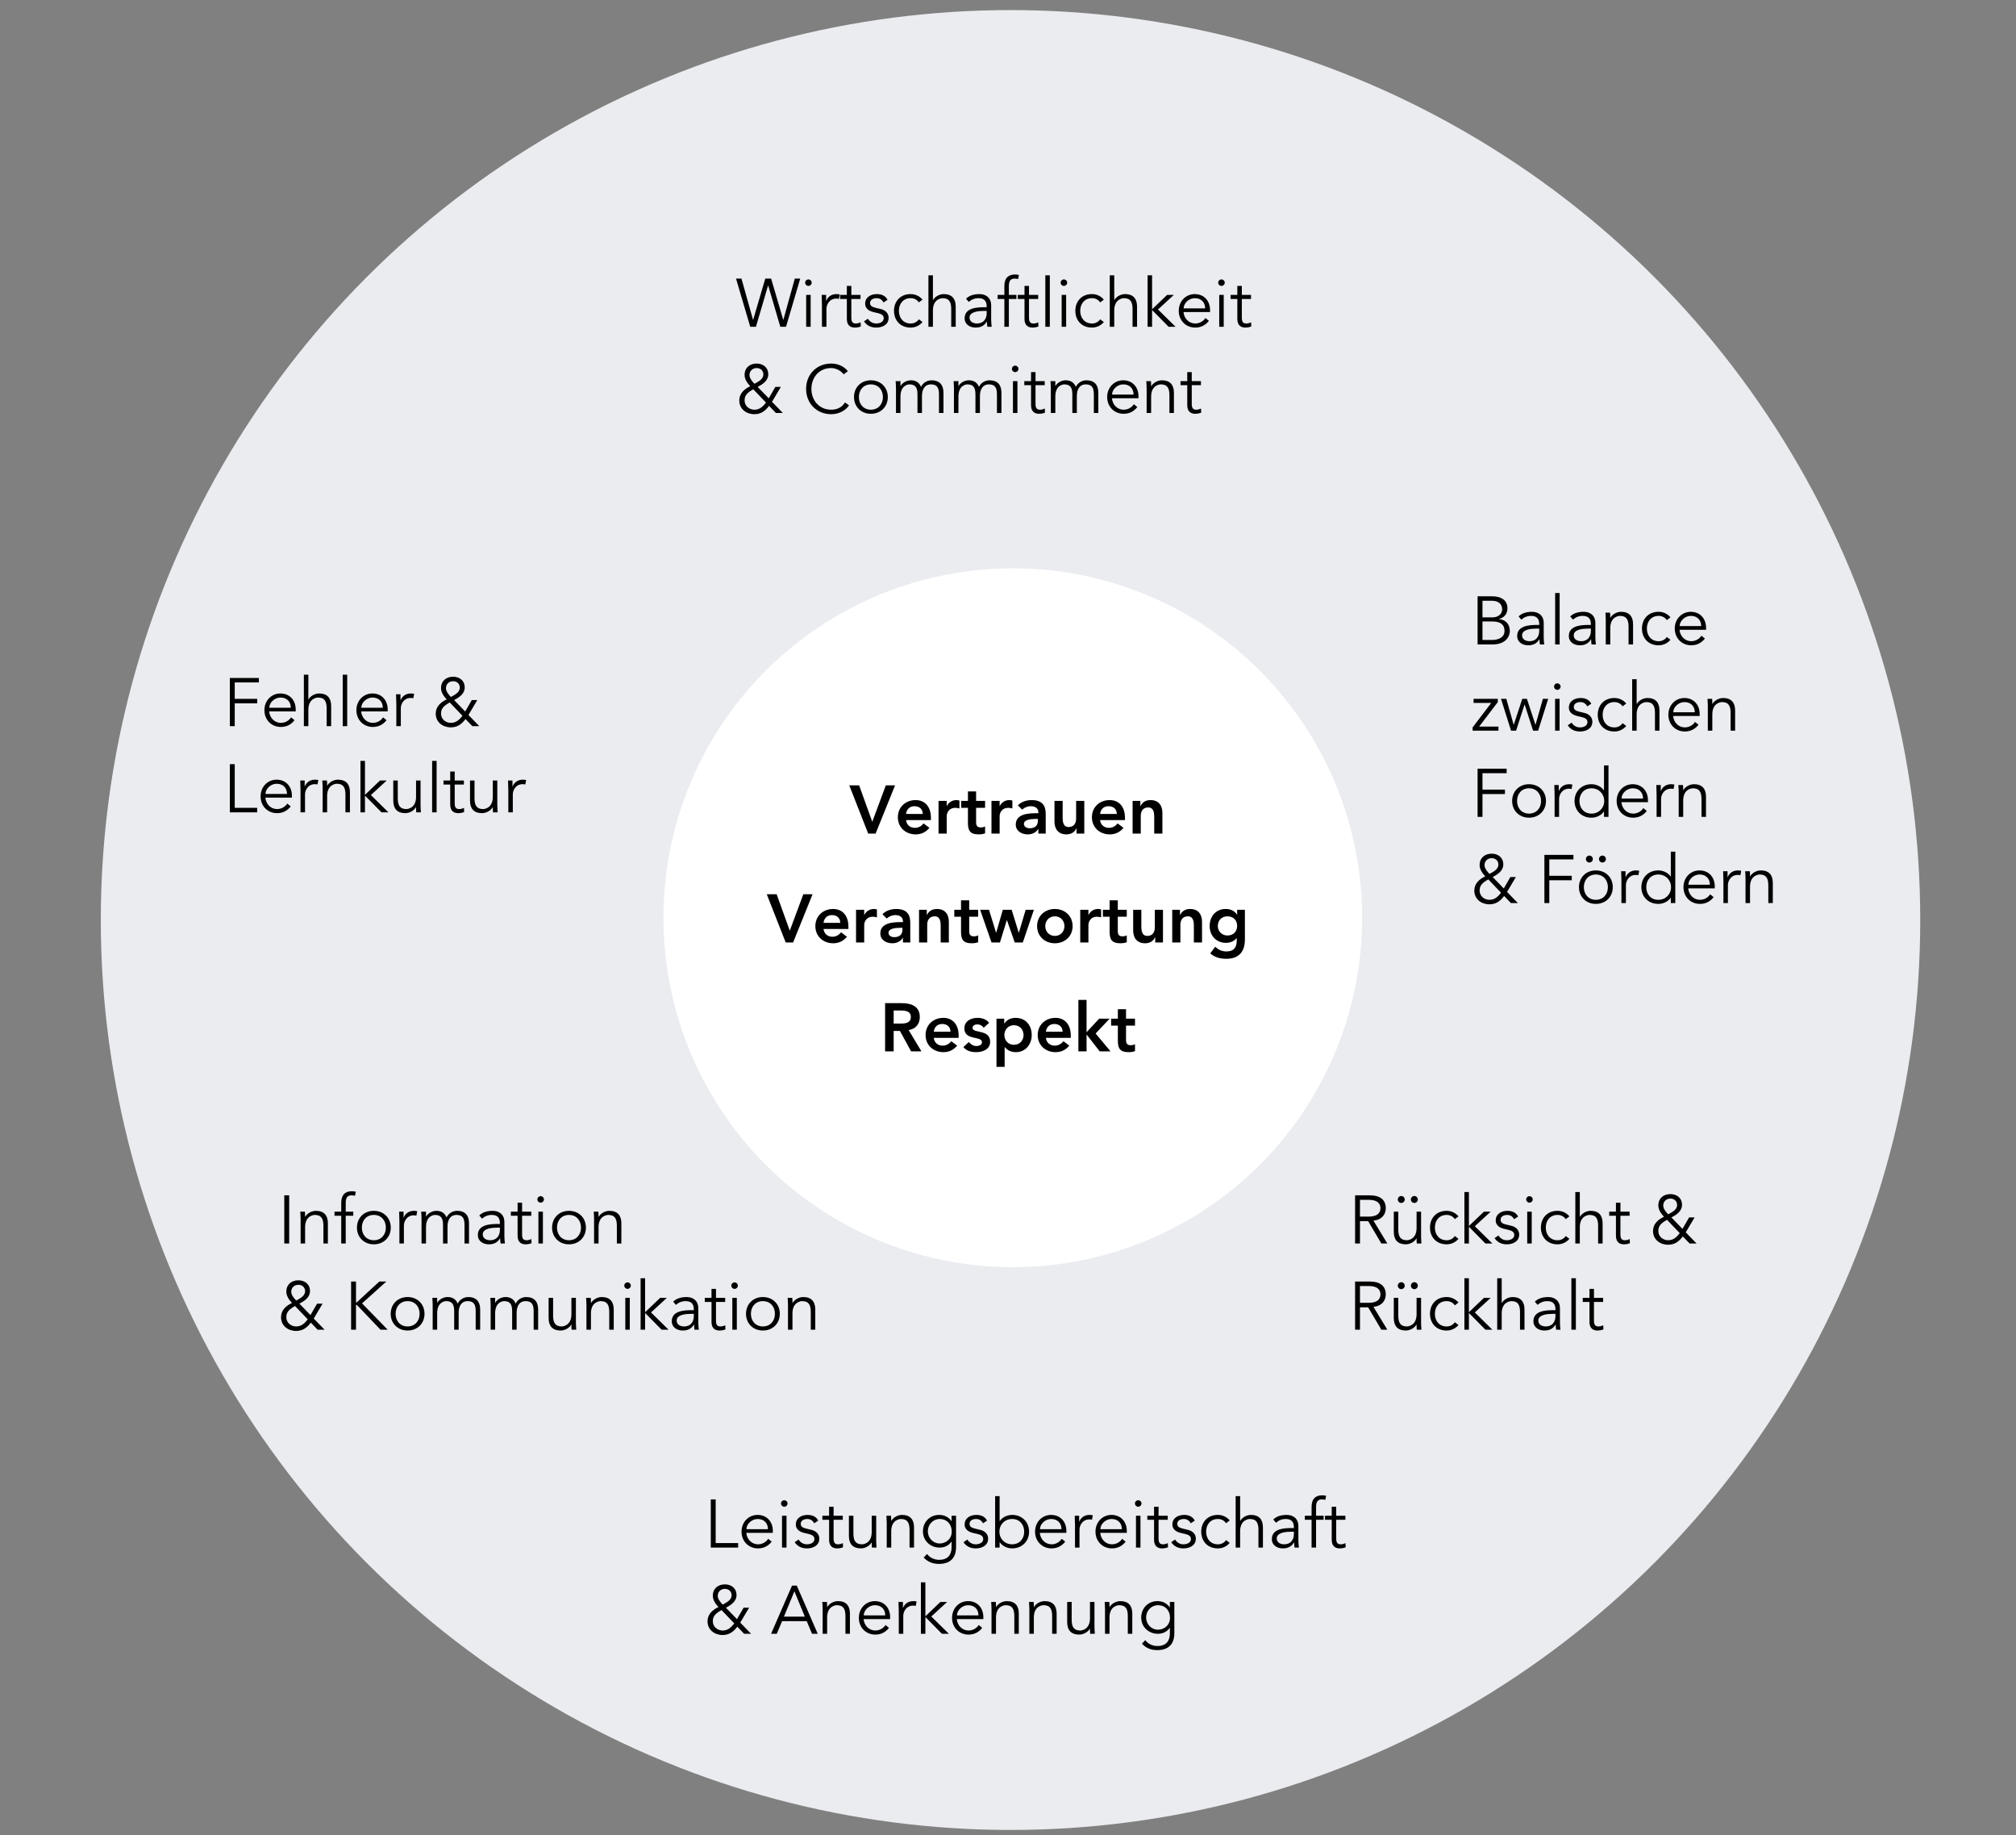 <?xml version="1.0" encoding="UTF-8"?>
<svg width="400px" height="364px" viewBox="0 0 400 364" version="1.1" xmlns="http://www.w3.org/2000/svg" xmlns:xlink="http://www.w3.org/1999/xlink">
    <rect x="0" y="0" width="400" height="364" fill="#808080" stroke="none"/>
    <title>Artboard</title>
    <g id="Artboard" stroke="none" stroke-width="1" fill="none" fill-rule="evenodd">
        <g id="Grafik" transform="translate(20, 2)">
            <circle id="Oval" fill="#EAECF0" cx="180.5" cy="180.5" r="180.5"></circle>
            <path d="M26.575,142.04 L26.575,137.517 L31.03,137.517 L31.03,136.626 L26.575,136.626 L26.575,133.373 L31.367,133.373 L31.367,132.482 L25.603,132.482 L25.603,142.04 L26.575,142.04 Z M35.728,142.202 C36.767,142.202 37.699,141.81 38.441,140.865 L37.753,140.298 C37.402,140.865 36.673,141.392 35.728,141.392 C34.472,141.392 33.514,140.393 33.406,139.124 L38.671,139.124 L38.671,138.719 C38.671,136.991 37.564,135.573 35.647,135.56 C33.851,135.56 32.461,136.977 32.461,138.881 C32.461,140.784 33.851,142.202 35.728,142.202 Z M37.699,138.395 L33.433,138.395 C33.433,137.355 34.486,136.37 35.647,136.37 C36.929,136.37 37.699,137.193 37.699,138.395 Z M41.182,142.04 L41.182,138.8 C41.182,136.491 42.91,136.37 43.099,136.37 C44.422,136.37 44.813,137.139 44.813,138.543 L44.813,142.04 L45.704,142.04 L45.704,138.03 C45.704,136.464 44.935,135.56 43.328,135.56 C42.491,135.56 41.6,136.046 41.209,136.734 L41.182,136.734 L41.182,131.834 L40.291,131.834 L40.291,142.04 L41.182,142.04 Z M48.89,142.04 L48.89,131.834 L47.999,131.834 L47.999,142.04 L48.89,142.04 Z M53.98,142.202 C55.019,142.202 55.951,141.81 56.693,140.865 L56.005,140.298 C55.654,140.865 54.925,141.392 53.98,141.392 C52.724,141.392 51.766,140.393 51.658,139.124 L56.923,139.124 L56.923,138.719 C56.923,136.991 55.816,135.573 53.899,135.56 C52.103,135.56 50.713,136.977 50.713,138.881 C50.713,140.784 52.103,142.202 53.98,142.202 Z M55.951,138.395 L51.685,138.395 C51.685,137.355 52.738,136.37 53.899,136.37 C55.181,136.37 55.951,137.193 55.951,138.395 Z M59.528,142.04 L59.528,138.476 C59.528,137.625 60.136,136.451 61.486,136.451 C61.729,136.451 61.891,136.478 61.999,136.518 L62.174,135.641 C61.985,135.587 61.769,135.56 61.513,135.56 C60.406,135.56 59.744,136.221 59.488,136.896 L59.461,136.896 L59.461,135.722 L58.583,135.722 C58.61,136.64 58.637,137.126 58.637,137.693 L58.637,142.04 L59.528,142.04 Z M69.451,142.283 C70.747,142.283 71.584,141.662 72.367,140.636 L73.717,142.04 L75.094,142.04 L72.947,139.826 L74.702,136.869 L73.609,136.869 L72.299,139.137 L70.099,136.869 C71.084,136.356 72.205,135.641 72.205,134.385 C72.205,132.995 71.165,132.239 69.896,132.239 C68.546,132.239 67.507,133.062 67.507,134.493 C67.507,135.371 68.06,136.127 68.627,136.734 C67.48,137.274 66.454,138.152 66.454,139.556 C66.454,141.27 67.858,142.283 69.451,142.283 Z M69.478,136.248 C69.167,135.978 68.479,135.182 68.479,134.534 C68.479,133.67 69.113,133.13 69.91,133.13 C70.639,133.13 71.233,133.629 71.233,134.385 C71.233,135.371 70.207,135.83 69.478,136.248 Z M69.464,141.392 C68.425,141.392 67.507,140.649 67.507,139.569 C67.507,138.584 67.979,138.044 69.235,137.342 L71.759,139.988 C71.138,140.771 70.504,141.392 69.464,141.392 Z M31.03,159.14 L31.03,158.249 L26.575,158.249 L26.575,149.582 L25.603,149.582 L25.603,159.14 L31.03,159.14 Z M34.972,159.302 C36.011,159.302 36.943,158.91 37.685,157.965 L36.997,157.398 C36.646,157.965 35.917,158.492 34.972,158.492 C33.716,158.492 32.758,157.493 32.65,156.224 L37.915,156.224 L37.915,155.819 C37.915,154.091 36.808,152.673 34.891,152.66 C33.095,152.66 31.705,154.077 31.705,155.981 C31.705,157.884 33.095,159.302 34.972,159.302 Z M36.943,155.495 L32.677,155.495 C32.677,154.455 33.73,153.47 34.891,153.47 C36.173,153.47 36.943,154.293 36.943,155.495 Z M40.52,159.14 L40.52,155.576 C40.52,154.725 41.128,153.551 42.478,153.551 C42.721,153.551 42.883,153.578 42.991,153.618 L43.166,152.741 C42.977,152.687 42.761,152.66 42.505,152.66 C41.398,152.66 40.736,153.321 40.48,153.996 L40.453,153.996 L40.453,152.822 L39.575,152.822 C39.602,153.74 39.629,154.226 39.629,154.793 L39.629,159.14 L40.52,159.14 Z M44.908,159.14 L44.908,155.9 C44.908,153.591 46.636,153.47 46.825,153.47 C48.148,153.47 48.539,154.239 48.539,155.643 L48.539,159.14 L49.43,159.14 L49.43,155.13 C49.43,153.564 48.661,152.66 47.054,152.66 C46.217,152.66 45.326,153.146 44.935,153.834 L44.908,153.834 C44.908,153.497 44.908,153.159 44.867,152.822 L43.949,152.822 C43.976,153.281 44.017,153.875 44.017,154.212 L44.017,159.14 L44.908,159.14 Z M52.414,159.14 L52.414,155.819 L55.694,159.14 L57.071,159.14 L53.588,155.711 L56.734,152.822 L55.397,152.822 L52.414,155.67 L52.414,148.934 L51.523,148.934 L51.523,159.14 L52.414,159.14 Z M60.406,159.302 C61.243,159.302 62.134,158.816 62.525,158.127 L62.552,158.127 C62.552,158.465 62.552,158.802 62.593,159.14 L63.511,159.14 C63.484,158.681 63.443,158.087 63.443,157.749 L63.443,152.822 L62.552,152.822 L62.552,156.062 C62.552,158.37 60.824,158.492 60.635,158.492 C59.312,158.492 58.921,157.722 58.921,156.318 L58.921,152.822 L58.03,152.822 L58.03,156.831 C58.03,158.397 58.799,159.302 60.406,159.302 Z M66.629,159.14 L66.629,148.934 L65.738,148.934 L65.738,159.14 L66.629,159.14 Z M70.895,159.302 C71.341,159.302 71.773,159.221 72.097,159.072 L72.056,158.249 C71.786,158.397 71.449,158.492 71.138,158.492 C70.585,158.492 70.22,158.303 70.22,157.358 L70.22,153.632 L72.043,153.632 L72.043,152.822 L70.22,152.822 L70.22,151.04 L69.329,151.04 L69.329,152.822 L67.993,152.822 L67.993,153.632 L69.329,153.632 L69.329,157.614 C69.329,159.005 70.22,159.302 70.895,159.302 Z M75.634,159.302 C76.471,159.302 77.362,158.816 77.753,158.127 L77.78,158.127 C77.78,158.465 77.78,158.802 77.821,159.14 L78.739,159.14 C78.712,158.681 78.671,158.087 78.671,157.749 L78.671,152.822 L77.78,152.822 L77.78,156.062 C77.78,158.37 76.052,158.492 75.863,158.492 C74.54,158.492 74.149,157.722 74.149,156.318 L74.149,152.822 L73.258,152.822 L73.258,156.831 C73.258,158.397 74.027,159.302 75.634,159.302 Z M81.749,159.14 L81.749,155.576 C81.749,154.725 82.357,153.551 83.707,153.551 C83.95,153.551 84.112,153.578 84.22,153.618 L84.395,152.741 C84.206,152.687 83.99,152.66 83.734,152.66 C82.627,152.66 81.965,153.321 81.709,153.996 L81.682,153.996 L81.682,152.822 L80.804,152.822 C80.831,153.74 80.858,154.226 80.858,154.793 L80.858,159.14 L81.749,159.14 Z" id="Fehler&amp;Lernkultur" fill="#000000" fill-rule="nonzero"></path>
            <path d="M129.99,62.818 L132.393,54.637 L132.42,54.637 L134.823,62.818 L135.957,62.818 L138.779,53.26 L137.699,53.26 L135.431,61.441 L135.404,61.441 L133.001,53.26 L131.84,53.26 L129.437,61.441 L129.41,61.441 L127.115,53.26 L126.035,53.26 L128.856,62.818 L129.99,62.818 Z M140.399,54.718 C140.723,54.718 141.047,54.448 141.047,54.07 C141.047,53.692 140.723,53.422 140.399,53.422 C140.075,53.422 139.751,53.692 139.751,54.07 C139.751,54.448 140.075,54.718 140.399,54.718 Z M140.844,62.818 L140.844,56.5 L139.953,56.5 L139.953,62.818 L140.844,62.818 Z M143.976,62.818 L143.976,59.254 C143.976,58.403 144.584,57.229 145.934,57.229 C146.177,57.229 146.339,57.256 146.447,57.296 L146.622,56.419 C146.433,56.365 146.217,56.338 145.961,56.338 C144.854,56.338 144.192,56.999 143.936,57.674 L143.909,57.674 L143.909,56.5 L143.031,56.5 C143.058,57.418 143.085,57.904 143.085,58.471 L143.085,62.818 L143.976,62.818 Z M149.592,62.98 C150.038,62.98 150.47,62.899 150.794,62.75 L150.753,61.927 C150.483,62.075 150.146,62.17 149.835,62.17 C149.282,62.17 148.917,61.981 148.917,61.036 L148.917,57.31 L150.74,57.31 L150.74,56.5 L148.917,56.5 L148.917,54.718 L148.026,54.718 L148.026,56.5 L146.69,56.5 L146.69,57.31 L148.026,57.31 L148.026,61.292 C148.026,62.683 148.917,62.98 149.592,62.98 Z M153.858,62.98 C155.087,62.98 156.315,62.413 156.315,61.036 C156.315,60.145 155.654,59.51 154.776,59.308 L153.872,59.092 C153.048,58.903 152.63,58.687 152.63,58.093 C152.63,57.418 153.318,57.148 153.939,57.148 C154.587,57.148 155.033,57.485 155.303,57.998 L156.099,57.472 C155.694,56.648 154.871,56.338 153.993,56.338 C152.805,56.338 151.658,56.932 151.658,58.241 C151.658,59.443 152.846,59.794 153.278,59.902 L154.142,60.104 C154.803,60.266 155.343,60.482 155.343,61.117 C155.343,61.846 154.587,62.17 153.858,62.17 C153.116,62.17 152.562,61.792 152.198,61.225 L151.428,61.751 C152.022,62.642 152.9,62.98 153.858,62.98 Z M160.73,62.98 C161.58,62.966 162.417,62.615 163.038,61.886 L162.309,61.333 C162.012,61.792 161.432,62.17 160.73,62.17 C159.258,62.197 158.354,61.103 158.354,59.659 C158.354,58.214 159.258,57.121 160.73,57.148 C161.432,57.148 162.012,57.526 162.309,57.985 L163.038,57.431 C162.417,56.702 161.58,56.351 160.73,56.338 C158.664,56.311 157.382,57.755 157.382,59.659 C157.382,61.562 158.664,63.007 160.73,62.98 Z M165.104,62.818 L165.104,59.578 C165.104,57.269 166.832,57.148 167.021,57.148 C168.344,57.148 168.735,57.917 168.735,59.321 L168.735,62.818 L169.626,62.818 L169.626,58.808 C169.626,57.242 168.857,56.338 167.25,56.338 C166.413,56.338 165.522,56.824 165.131,57.512 L165.104,57.512 L165.104,52.612 L164.213,52.612 L164.213,62.818 L165.104,62.818 Z M173.568,62.98 C174.581,62.98 175.283,62.629 175.796,61.792 L175.823,61.792 C175.823,62.129 175.85,62.507 175.904,62.818 L176.768,62.818 C176.714,62.48 176.66,61.886 176.66,61.4 L176.66,58.579 C176.66,57.04 175.593,56.338 174.351,56.338 C173.163,56.338 172.259,56.662 171.678,57.256 L172.218,57.89 C172.758,57.404 173.406,57.148 174.149,57.148 C175.242,57.148 175.769,57.688 175.769,58.781 L175.769,58.943 L175.323,58.943 C173.811,58.943 171.395,59.078 171.395,61.13 C171.395,62.359 172.448,62.98 173.568,62.98 Z M173.852,62.17 C173.136,62.17 172.367,61.846 172.367,61.009 C172.367,59.787 174.257,59.679 175.205,59.673 L175.769,59.672 L175.769,60.131 C175.769,61.252 175.148,62.17 173.852,62.17 Z M180.17,62.818 L180.17,57.31 L181.668,57.31 L181.668,56.5 L180.17,56.5 L180.17,54.88 C180.17,53.962 180.332,53.26 181.317,53.26 C181.547,53.26 181.79,53.3 182.006,53.354 L182.168,52.544 C181.911,52.49 181.655,52.45 181.398,52.45 C180.116,52.45 179.279,53.098 179.279,54.772 L179.279,56.5 L177.942,56.5 L177.942,57.31 L179.279,57.31 L179.279,62.818 L180.17,62.818 Z M184.841,62.98 C185.286,62.98 185.718,62.899 186.042,62.75 L186.002,61.927 C185.732,62.075 185.394,62.17 185.084,62.17 C184.53,62.17 184.166,61.981 184.166,61.036 L184.166,57.31 L185.988,57.31 L185.988,56.5 L184.166,56.5 L184.166,54.718 L183.275,54.718 L183.275,56.5 L181.938,56.5 L181.938,57.31 L183.275,57.31 L183.275,61.292 C183.275,62.683 184.166,62.98 184.841,62.98 Z M188.297,62.818 L188.297,52.612 L187.406,52.612 L187.406,62.818 L188.297,62.818 Z M191.091,54.718 C191.415,54.718 191.739,54.448 191.739,54.07 C191.739,53.692 191.415,53.422 191.091,53.422 C190.767,53.422 190.443,53.692 190.443,54.07 C190.443,54.448 190.767,54.718 191.091,54.718 Z M191.537,62.818 L191.537,56.5 L190.646,56.5 L190.646,62.818 L191.537,62.818 Z M196.707,62.98 C197.558,62.966 198.395,62.615 199.016,61.886 L198.287,61.333 C197.99,61.792 197.409,62.17 196.707,62.17 C195.236,62.197 194.331,61.103 194.331,59.659 C194.331,58.214 195.236,57.121 196.707,57.148 C197.409,57.148 197.99,57.526 198.287,57.985 L199.016,57.431 C198.395,56.702 197.558,56.351 196.707,56.338 C194.642,56.311 193.359,57.755 193.359,59.659 C193.359,61.562 194.642,63.007 196.707,62.98 Z M201.081,62.818 L201.081,59.578 C201.081,57.269 202.809,57.148 202.998,57.148 C204.321,57.148 204.713,57.917 204.713,59.321 L204.713,62.818 L205.604,62.818 L205.604,58.808 C205.604,57.242 204.834,56.338 203.228,56.338 C202.391,56.338 201.5,56.824 201.108,57.512 L201.081,57.512 L201.081,52.612 L200.19,52.612 L200.19,62.818 L201.081,62.818 Z M208.587,62.818 L208.587,59.497 L211.868,62.818 L213.245,62.818 L209.762,59.389 L212.907,56.5 L211.571,56.5 L208.587,59.348 L208.587,52.612 L207.696,52.612 L207.696,62.818 L208.587,62.818 Z M217.146,62.98 C218.186,62.98 219.117,62.588 219.86,61.643 L219.171,61.076 C218.82,61.643 218.091,62.17 217.146,62.17 C215.891,62.17 214.932,61.171 214.824,59.902 L220.089,59.902 L220.089,59.497 C220.089,57.769 218.982,56.351 217.065,56.338 C215.27,56.338 213.879,57.755 213.879,59.659 C213.879,61.562 215.27,62.98 217.146,62.98 Z M219.117,59.173 L214.851,59.173 C214.851,58.133 215.904,57.148 217.065,57.148 C218.348,57.148 219.117,57.971 219.117,59.173 Z M222.357,54.718 C222.681,54.718 223.005,54.448 223.005,54.07 C223.005,53.692 222.681,53.422 222.357,53.422 C222.033,53.422 221.709,53.692 221.709,54.07 C221.709,54.448 222.033,54.718 222.357,54.718 Z M222.803,62.818 L222.803,56.5 L221.912,56.5 L221.912,62.818 L222.803,62.818 Z M227.069,62.98 C227.514,62.98 227.946,62.899 228.27,62.75 L228.23,61.927 C227.96,62.075 227.622,62.17 227.312,62.17 C226.758,62.17 226.394,61.981 226.394,61.036 L226.394,57.31 L228.216,57.31 L228.216,56.5 L226.394,56.5 L226.394,54.718 L225.503,54.718 L225.503,56.5 L224.166,56.5 L224.166,57.31 L225.503,57.31 L225.503,61.292 C225.503,62.683 226.394,62.98 227.069,62.98 Z M129.68,80.161 C130.976,80.161 131.813,79.54 132.596,78.514 L133.946,79.918 L135.323,79.918 L133.176,77.704 L134.931,74.747 L133.838,74.747 L132.528,77.015 L130.328,74.747 C131.313,74.234 132.434,73.519 132.434,72.263 C132.434,70.873 131.394,70.117 130.125,70.117 C128.775,70.117 127.736,70.94 127.736,72.371 C127.736,73.249 128.289,74.005 128.856,74.612 C127.709,75.152 126.683,76.03 126.683,77.434 C126.683,79.148 128.087,80.161 129.68,80.161 Z M129.707,74.126 C129.396,73.856 128.708,73.06 128.708,72.412 C128.708,71.548 129.342,71.008 130.139,71.008 C130.868,71.008 131.462,71.507 131.462,72.263 C131.462,73.249 130.436,73.708 129.707,74.126 Z M129.693,79.27 C128.654,79.27 127.736,78.527 127.736,77.447 C127.736,76.462 128.208,75.922 129.464,75.22 L131.988,77.866 C131.367,78.649 130.733,79.27 129.693,79.27 Z M144.921,80.161 C146.501,80.161 147.824,79.391 148.458,78.406 L147.662,77.839 C146.946,78.946 145.92,79.27 144.921,79.27 C142.464,79.27 140.993,77.339 140.993,75.139 C140.993,72.938 142.464,71.008 144.921,71.008 C145.934,71.008 147,71.642 147.378,72.263 L148.229,71.629 C147.392,70.562 146.109,70.117 144.921,70.117 C142.073,70.117 139.94,72.236 139.94,75.139 C139.94,78.041 142.073,80.161 144.921,80.161 Z M152.792,80.08 C154.763,80.08 156.153,78.662 156.153,76.759 C156.153,74.855 154.763,73.438 152.792,73.438 C150.834,73.438 149.444,74.855 149.444,76.759 C149.444,78.662 150.834,80.08 152.792,80.08 Z M152.792,79.27 C151.334,79.27 150.416,78.176 150.416,76.759 C150.416,75.341 151.334,74.248 152.792,74.248 C154.263,74.248 155.181,75.341 155.181,76.759 C155.181,78.176 154.263,79.27 152.792,79.27 Z M158.664,79.918 L158.664,76.678 C158.664,74.369 160.23,74.248 160.446,74.248 C161.675,74.248 162.039,74.95 162.039,76.232 L162.039,79.918 L162.93,79.918 L162.93,76.556 C162.93,75.382 163.389,74.248 164.712,74.248 C165.941,74.248 166.305,74.95 166.305,76.232 L166.305,79.918 L167.196,79.918 L167.196,75.908 C167.196,74.342 166.427,73.438 164.82,73.438 C163.97,73.438 163.106,73.937 162.741,74.747 C162.323,73.667 161.418,73.438 160.73,73.438 C159.974,73.438 159.123,73.829 158.691,74.558 L158.664,74.558 L158.664,73.6 L157.706,73.6 C157.733,74.072 157.773,74.531 157.773,75.004 L157.773,79.918 L158.664,79.918 Z M170.166,79.918 L170.166,76.678 C170.166,74.369 171.732,74.248 171.948,74.248 C173.177,74.248 173.541,74.95 173.541,76.232 L173.541,79.918 L174.432,79.918 L174.432,76.556 C174.432,75.382 174.891,74.248 176.214,74.248 C177.443,74.248 177.807,74.95 177.807,76.232 L177.807,79.918 L178.698,79.918 L178.698,75.908 C178.698,74.342 177.929,73.438 176.322,73.438 C175.472,73.438 174.608,73.937 174.243,74.747 C173.825,73.667 172.92,73.438 172.232,73.438 C171.476,73.438 170.625,73.829 170.193,74.558 L170.166,74.558 L170.166,73.6 L169.208,73.6 C169.235,74.072 169.275,74.531 169.275,75.004 L169.275,79.918 L170.166,79.918 Z M181.425,71.818 C181.749,71.818 182.073,71.548 182.073,71.17 C182.073,70.792 181.749,70.522 181.425,70.522 C181.101,70.522 180.777,70.792 180.777,71.17 C180.777,71.548 181.101,71.818 181.425,71.818 Z M181.871,79.918 L181.871,73.6 L180.98,73.6 L180.98,79.918 L181.871,79.918 Z M186.137,80.08 C186.582,80.08 187.014,79.999 187.338,79.85 L187.298,79.027 C187.028,79.175 186.69,79.27 186.38,79.27 C185.826,79.27 185.462,79.081 185.462,78.136 L185.462,74.41 L187.284,74.41 L187.284,73.6 L185.462,73.6 L185.462,71.818 L184.571,71.818 L184.571,73.6 L183.234,73.6 L183.234,74.41 L184.571,74.41 L184.571,78.392 C184.571,79.783 185.462,80.08 186.137,80.08 Z M189.39,79.918 L189.39,76.678 C189.39,74.369 190.956,74.248 191.172,74.248 C192.401,74.248 192.765,74.95 192.765,76.232 L192.765,79.918 L193.656,79.918 L193.656,76.556 C193.656,75.382 194.115,74.248 195.438,74.248 C196.667,74.248 197.031,74.95 197.031,76.232 L197.031,79.918 L197.922,79.918 L197.922,75.908 C197.922,74.342 197.153,73.438 195.546,73.438 C194.696,73.438 193.832,73.937 193.467,74.747 C193.049,73.667 192.144,73.438 191.456,73.438 C190.7,73.438 189.849,73.829 189.417,74.558 L189.39,74.558 L189.39,73.6 L188.432,73.6 C188.459,74.072 188.499,74.531 188.499,75.004 L188.499,79.918 L189.39,79.918 Z M202.944,80.08 C203.984,80.08 204.915,79.688 205.658,78.743 L204.969,78.176 C204.618,78.743 203.889,79.27 202.944,79.27 C201.689,79.27 200.73,78.271 200.622,77.002 L205.887,77.002 L205.887,76.597 C205.887,74.869 204.78,73.451 202.863,73.438 C201.068,73.438 199.677,74.855 199.677,76.759 C199.677,78.662 201.068,80.08 202.944,80.08 Z M204.915,76.273 L200.649,76.273 C200.649,75.233 201.702,74.248 202.863,74.248 C204.146,74.248 204.915,75.071 204.915,76.273 Z M208.398,79.918 L208.398,76.678 C208.398,74.369 210.126,74.248 210.315,74.248 C211.638,74.248 212.03,75.017 212.03,76.421 L212.03,79.918 L212.921,79.918 L212.921,75.908 C212.921,74.342 212.151,73.438 210.545,73.438 C209.708,73.438 208.817,73.924 208.425,74.612 L208.398,74.612 C208.398,74.275 208.398,73.937 208.358,73.6 L207.44,73.6 C207.467,74.059 207.507,74.653 207.507,74.99 L207.507,79.918 L208.398,79.918 Z M217.133,80.08 C217.578,80.08 218.01,79.999 218.334,79.85 L218.294,79.027 C218.024,79.175 217.686,79.27 217.376,79.27 C216.822,79.27 216.458,79.081 216.458,78.136 L216.458,74.41 L218.28,74.41 L218.28,73.6 L216.458,73.6 L216.458,71.818 L215.567,71.818 L215.567,73.6 L214.23,73.6 L214.23,74.41 L215.567,74.41 L215.567,78.392 C215.567,79.783 216.458,80.08 217.133,80.08 Z" id="Wirtschaftlichkeit&amp;Commitment" fill="#000000" fill-rule="nonzero"></path>
            <path d="M276.087,125.84 C279.165,125.84 279.57,123.815 279.57,123.194 C279.57,121.804 278.747,120.913 277.41,120.805 L277.41,120.778 C278.477,120.535 279.098,119.725 279.098,118.685 C279.098,116.876 277.599,116.282 276.02,116.282 L273.171,116.282 L273.171,125.84 L276.087,125.84 Z M276.101,120.467 L274.143,120.467 L274.143,117.173 L276.006,117.173 C277.842,117.173 278.045,118.402 278.045,118.793 C278.045,120.022 277.032,120.467 276.101,120.467 Z M276.006,124.949 L274.143,124.949 L274.143,121.277 L276.128,121.277 C277.68,121.277 278.517,121.885 278.517,123.14 C278.517,124.396 277.41,124.949 276.006,124.949 Z M283.202,126.002 C284.214,126.002 284.916,125.651 285.429,124.814 L285.456,124.814 C285.456,125.152 285.483,125.53 285.537,125.84 L286.401,125.84 C286.347,125.503 286.293,124.909 286.293,124.423 L286.293,121.601 C286.293,120.062 285.227,119.36 283.985,119.36 C282.797,119.36 281.892,119.684 281.312,120.278 L281.852,120.913 C282.392,120.427 283.04,120.17 283.782,120.17 C284.876,120.17 285.402,120.71 285.402,121.804 L285.402,121.966 L284.957,121.966 C283.445,121.966 281.028,122.101 281.028,124.153 C281.028,125.381 282.081,126.002 283.202,126.002 Z M283.485,125.192 C282.77,125.192 282,124.868 282,124.031 C282,122.809 283.891,122.701 284.838,122.695 L285.402,122.695 L285.402,123.154 C285.402,124.274 284.781,125.192 283.485,125.192 Z M289.452,125.84 L289.452,115.634 L288.561,115.634 L288.561,125.84 L289.452,125.84 Z M293.448,126.002 C294.461,126.002 295.163,125.651 295.676,124.814 L295.703,124.814 C295.703,125.152 295.73,125.53 295.784,125.84 L296.648,125.84 C296.594,125.503 296.54,124.909 296.54,124.423 L296.54,121.601 C296.54,120.062 295.473,119.36 294.231,119.36 C293.043,119.36 292.139,119.684 291.558,120.278 L292.098,120.913 C292.638,120.427 293.286,120.17 294.029,120.17 C295.122,120.17 295.649,120.71 295.649,121.804 L295.649,121.966 L295.203,121.966 C293.691,121.966 291.275,122.101 291.275,124.153 C291.275,125.381 292.328,126.002 293.448,126.002 Z M293.732,125.192 C293.016,125.192 292.247,124.868 292.247,124.031 C292.247,122.809 294.137,122.701 295.085,122.695 L295.649,122.695 L295.649,123.154 C295.649,124.274 295.028,125.192 293.732,125.192 Z M299.496,125.84 L299.496,122.6 C299.496,120.292 301.224,120.17 301.413,120.17 C302.736,120.17 303.128,120.94 303.128,122.344 L303.128,125.84 L304.019,125.84 L304.019,121.831 C304.019,120.265 303.249,119.36 301.643,119.36 C300.806,119.36 299.915,119.846 299.523,120.535 L299.496,120.535 C299.496,120.197 299.496,119.86 299.456,119.522 L298.538,119.522 C298.565,119.981 298.605,120.575 298.605,120.913 L298.605,125.84 L299.496,125.84 Z M309.135,126.002 C309.986,125.989 310.823,125.638 311.444,124.909 L310.715,124.355 C310.418,124.814 309.837,125.192 309.135,125.192 C307.664,125.219 306.759,124.126 306.759,122.681 C306.759,121.237 307.664,120.143 309.135,120.17 C309.837,120.17 310.418,120.548 310.715,121.007 L311.444,120.454 C310.823,119.725 309.986,119.374 309.135,119.36 C307.07,119.333 305.787,120.778 305.787,122.681 C305.787,124.585 307.07,126.029 309.135,126.002 Z M315.561,126.002 C316.601,126.002 317.532,125.611 318.275,124.666 L317.586,124.099 C317.235,124.666 316.506,125.192 315.561,125.192 C314.306,125.192 313.347,124.193 313.239,122.924 L318.504,122.924 L318.504,122.519 C318.504,120.791 317.397,119.374 315.48,119.36 C313.685,119.36 312.294,120.778 312.294,122.681 C312.294,124.585 313.685,126.002 315.561,126.002 Z M317.532,122.195 L313.266,122.195 C313.266,121.156 314.319,120.17 315.48,120.17 C316.763,120.17 317.532,120.994 317.532,122.195 Z M277.316,142.94 L277.316,142.13 L273.482,142.13 L277.181,137.27 L277.181,136.622 L272.375,136.622 L272.375,137.432 L275.885,137.432 L272.186,142.292 L272.186,142.94 L277.316,142.94 Z M280.812,142.94 L282.486,137.756 L282.513,137.756 L284.187,142.94 L285.186,142.94 L287.184,136.622 L286.131,136.622 L284.673,141.752 L284.646,141.752 L282.959,136.622 L282.041,136.622 L280.353,141.752 L280.326,141.752 L278.868,136.622 L277.815,136.622 L279.813,142.94 L280.812,142.94 Z M288.993,134.84 C289.317,134.84 289.641,134.57 289.641,134.192 C289.641,133.814 289.317,133.544 288.993,133.544 C288.669,133.544 288.345,133.814 288.345,134.192 C288.345,134.57 288.669,134.84 288.993,134.84 Z M289.439,142.94 L289.439,136.622 L288.548,136.622 L288.548,142.94 L289.439,142.94 Z M293.489,143.102 C294.717,143.102 295.946,142.535 295.946,141.158 C295.946,140.267 295.284,139.633 294.407,139.43 L293.502,139.214 C292.679,139.025 292.26,138.809 292.26,138.215 C292.26,137.54 292.949,137.27 293.57,137.27 C294.218,137.27 294.663,137.608 294.933,138.121 L295.73,137.594 C295.325,136.771 294.501,136.46 293.624,136.46 C292.436,136.46 291.288,137.054 291.288,138.364 C291.288,139.565 292.476,139.916 292.908,140.024 L293.772,140.227 C294.434,140.389 294.974,140.605 294.974,141.239 C294.974,141.968 294.218,142.292 293.489,142.292 C292.746,142.292 292.193,141.914 291.828,141.347 L291.059,141.874 C291.653,142.765 292.53,143.102 293.489,143.102 Z M300.36,143.102 C301.211,143.089 302.048,142.738 302.669,142.009 L301.94,141.455 C301.643,141.914 301.062,142.292 300.36,142.292 C298.889,142.319 297.984,141.226 297.984,139.781 C297.984,138.337 298.889,137.243 300.36,137.27 C301.062,137.27 301.643,137.648 301.94,138.107 L302.669,137.554 C302.048,136.825 301.211,136.474 300.36,136.46 C298.295,136.433 297.012,137.878 297.012,139.781 C297.012,141.685 298.295,143.129 300.36,143.102 Z M304.734,142.94 L304.734,139.7 C304.734,137.392 306.462,137.27 306.651,137.27 C307.974,137.27 308.366,138.04 308.366,139.444 L308.366,142.94 L309.257,142.94 L309.257,138.931 C309.257,137.365 308.487,136.46 306.881,136.46 C306.044,136.46 305.153,136.946 304.761,137.635 L304.734,137.635 L304.734,132.734 L303.843,132.734 L303.843,142.94 L304.734,142.94 Z M314.292,143.102 C315.332,143.102 316.263,142.711 317.006,141.766 L316.317,141.199 C315.966,141.766 315.237,142.292 314.292,142.292 C313.037,142.292 312.078,141.293 311.97,140.024 L317.235,140.024 L317.235,139.619 C317.235,137.891 316.128,136.474 314.211,136.46 C312.416,136.46 311.025,137.878 311.025,139.781 C311.025,141.685 312.416,143.102 314.292,143.102 Z M316.263,139.295 L311.997,139.295 C311.997,138.256 313.05,137.27 314.211,137.27 C315.494,137.27 316.263,138.094 316.263,139.295 Z M319.746,142.94 L319.746,139.7 C319.746,137.392 321.474,137.27 321.663,137.27 C322.986,137.27 323.378,138.04 323.378,139.444 L323.378,142.94 L324.269,142.94 L324.269,138.931 C324.269,137.365 323.499,136.46 321.893,136.46 C321.056,136.46 320.165,136.946 319.773,137.635 L319.746,137.635 C319.746,137.297 319.746,136.96 319.706,136.622 L318.788,136.622 C318.815,137.081 318.855,137.675 318.855,138.013 L318.855,142.94 L319.746,142.94 Z M274.143,160.04 L274.143,155.518 L278.598,155.518 L278.598,154.627 L274.143,154.627 L274.143,151.373 L278.936,151.373 L278.936,150.482 L273.171,150.482 L273.171,160.04 L274.143,160.04 Z M283.377,160.202 C285.348,160.202 286.739,158.785 286.739,156.881 C286.739,154.978 285.348,153.56 283.377,153.56 C281.42,153.56 280.029,154.978 280.029,156.881 C280.029,158.785 281.42,160.202 283.377,160.202 Z M283.377,159.392 C281.919,159.392 281.001,158.299 281.001,156.881 C281.001,155.464 281.919,154.37 283.377,154.37 C284.849,154.37 285.767,155.464 285.767,156.881 C285.767,158.299 284.849,159.392 283.377,159.392 Z M289.344,160.04 L289.344,156.476 C289.344,155.626 289.952,154.451 291.302,154.451 C291.545,154.451 291.707,154.478 291.815,154.519 L291.99,153.641 C291.801,153.587 291.585,153.56 291.329,153.56 C290.222,153.56 289.56,154.222 289.304,154.897 L289.277,154.897 L289.277,153.722 L288.399,153.722 C288.426,154.64 288.453,155.126 288.453,155.693 L288.453,160.04 L289.344,160.04 Z M295.77,160.202 C296.607,160.202 297.647,159.838 298.227,158.987 L298.254,158.987 L298.254,160.04 L299.145,160.04 L299.145,149.834 L298.254,149.834 L298.254,154.775 L298.227,154.775 C297.647,153.925 296.607,153.56 295.77,153.56 C293.799,153.56 292.409,154.978 292.409,156.881 C292.409,158.785 293.799,160.202 295.77,160.202 Z M295.77,159.392 C294.299,159.392 293.381,158.299 293.381,156.881 C293.381,155.464 294.299,154.37 295.77,154.37 C297.228,154.37 298.295,155.464 298.295,156.881 C298.295,158.299 297.228,159.392 295.77,159.392 Z M304.032,160.202 C305.072,160.202 306.003,159.811 306.746,158.866 L306.057,158.299 C305.706,158.866 304.977,159.392 304.032,159.392 C302.777,159.392 301.818,158.393 301.71,157.124 L306.975,157.124 L306.975,156.719 C306.975,154.991 305.868,153.574 303.951,153.56 C302.156,153.56 300.765,154.978 300.765,156.881 C300.765,158.785 302.156,160.202 304.032,160.202 Z M306.003,156.395 L301.737,156.395 C301.737,155.356 302.79,154.37 303.951,154.37 C305.234,154.37 306.003,155.194 306.003,156.395 Z M309.581,160.04 L309.581,156.476 C309.581,155.626 310.188,154.451 311.538,154.451 C311.781,154.451 311.943,154.478 312.051,154.519 L312.227,153.641 C312.038,153.587 311.822,153.56 311.565,153.56 C310.458,153.56 309.797,154.222 309.54,154.897 L309.513,154.897 L309.513,153.722 L308.636,153.722 C308.663,154.64 308.69,155.126 308.69,155.693 L308.69,160.04 L309.581,160.04 Z M313.968,160.04 L313.968,156.8 C313.968,154.492 315.696,154.37 315.885,154.37 C317.208,154.37 317.6,155.14 317.6,156.544 L317.6,160.04 L318.491,160.04 L318.491,156.031 C318.491,154.465 317.721,153.56 316.115,153.56 C315.278,153.56 314.387,154.046 313.995,154.735 L313.968,154.735 C313.968,154.397 313.968,154.06 313.928,153.722 L313.01,153.722 C313.037,154.181 313.077,154.775 313.077,155.113 L313.077,160.04 L313.968,160.04 Z M275.52,177.383 C276.816,177.383 277.653,176.762 278.436,175.736 L279.786,177.14 L281.163,177.14 L279.017,174.926 L280.772,171.97 L279.678,171.97 L278.369,174.238 L276.168,171.97 C277.154,171.457 278.274,170.741 278.274,169.486 C278.274,168.095 277.235,167.339 275.966,167.339 C274.616,167.339 273.576,168.163 273.576,169.594 C273.576,170.471 274.13,171.227 274.697,171.835 C273.549,172.375 272.523,173.252 272.523,174.656 C272.523,176.371 273.927,177.383 275.52,177.383 Z M275.547,171.349 C275.237,171.079 274.548,170.282 274.548,169.634 C274.548,168.77 275.183,168.23 275.979,168.23 C276.708,168.23 277.302,168.73 277.302,169.486 C277.302,170.471 276.276,170.93 275.547,171.349 Z M275.534,176.492 C274.494,176.492 273.576,175.75 273.576,174.67 C273.576,173.684 274.049,173.144 275.304,172.442 L277.829,175.088 C277.208,175.871 276.573,176.492 275.534,176.492 Z M287.4,177.14 L287.4,172.618 L291.855,172.618 L291.855,171.727 L287.4,171.727 L287.4,168.473 L292.193,168.473 L292.193,167.582 L286.428,167.582 L286.428,177.14 L287.4,177.14 Z M295.352,169.094 C295.757,169.094 296.04,168.757 296.04,168.406 C296.04,168.055 295.757,167.717 295.352,167.717 C294.947,167.717 294.663,168.055 294.663,168.406 C294.663,168.757 294.947,169.094 295.352,169.094 Z M297.944,169.094 C298.349,169.094 298.632,168.757 298.632,168.406 C298.632,168.055 298.349,167.717 297.944,167.717 C297.539,167.717 297.255,168.055 297.255,168.406 C297.255,168.757 297.539,169.094 297.944,169.094 Z M296.634,177.302 C298.605,177.302 299.996,175.885 299.996,173.981 C299.996,172.078 298.605,170.66 296.634,170.66 C294.677,170.66 293.286,172.078 293.286,173.981 C293.286,175.885 294.677,177.302 296.634,177.302 Z M296.634,176.492 C295.176,176.492 294.258,175.399 294.258,173.981 C294.258,172.564 295.176,171.47 296.634,171.47 C298.106,171.47 299.024,172.564 299.024,173.981 C299.024,175.399 298.106,176.492 296.634,176.492 Z M302.601,177.14 L302.601,173.576 C302.601,172.726 303.209,171.551 304.559,171.551 C304.802,171.551 304.964,171.578 305.072,171.619 L305.247,170.741 C305.058,170.687 304.842,170.66 304.586,170.66 C303.479,170.66 302.817,171.322 302.561,171.997 L302.534,171.997 L302.534,170.822 L301.656,170.822 C301.681,171.648 301.705,172.125 301.71,172.625 L301.71,177.14 L302.601,177.14 Z M309.027,177.302 C309.864,177.302 310.904,176.938 311.484,176.087 L311.511,176.087 L311.511,177.14 L312.402,177.14 L312.402,166.934 L311.511,166.934 L311.511,171.875 L311.484,171.875 C310.904,171.025 309.864,170.66 309.027,170.66 C307.056,170.66 305.666,172.078 305.666,173.981 C305.666,175.885 307.056,177.302 309.027,177.302 Z M309.027,176.492 C307.556,176.492 306.638,175.399 306.638,173.981 C306.638,172.564 307.556,171.47 309.027,171.47 C310.485,171.47 311.552,172.564 311.552,173.981 C311.552,175.399 310.485,176.492 309.027,176.492 Z M317.289,177.302 C318.329,177.302 319.26,176.911 320.003,175.966 L319.314,175.399 C318.963,175.966 318.234,176.492 317.289,176.492 C316.034,176.492 315.075,175.493 314.967,174.224 L320.232,174.224 L320.232,173.819 C320.232,172.091 319.125,170.674 317.208,170.66 C315.413,170.66 314.022,172.078 314.022,173.981 C314.022,175.885 315.413,177.302 317.289,177.302 Z M319.26,173.495 L314.994,173.495 C314.994,172.456 316.047,171.47 317.208,171.47 C318.491,171.47 319.26,172.294 319.26,173.495 Z M322.838,177.14 L322.838,173.576 C322.838,172.726 323.445,171.551 324.795,171.551 C325.038,171.551 325.2,171.578 325.308,171.619 L325.484,170.741 C325.295,170.687 325.079,170.66 324.822,170.66 C323.715,170.66 323.054,171.322 322.797,171.997 L322.77,171.997 L322.77,170.822 L321.893,170.822 C321.92,171.74 321.947,172.226 321.947,172.793 L321.947,177.14 L322.838,177.14 Z M327.225,177.14 L327.225,173.9 C327.225,171.592 328.953,171.47 329.142,171.47 C330.465,171.47 330.857,172.24 330.857,173.644 L330.857,177.14 L331.748,177.14 L331.748,173.131 C331.748,171.565 330.978,170.66 329.372,170.66 C328.535,170.66 327.644,171.146 327.252,171.835 L327.225,171.835 C327.225,171.497 327.225,171.16 327.185,170.822 L326.267,170.822 C326.294,171.281 326.334,171.875 326.334,172.213 L326.334,177.14 L327.225,177.14 Z" id="BalancezwischenFordern&amp;Fördern" fill="#000000" fill-rule="nonzero"></path>
            <path d="M249.837,244.668 L249.837,240.227 L251.457,240.227 L254.076,244.668 L255.264,244.668 L252.51,240.132 C254.076,239.997 254.953,238.985 254.953,237.662 C254.953,235.947 253.752,235.11 251.808,235.11 L248.865,235.11 L248.865,244.668 L249.837,244.668 Z M251.565,239.336 L249.837,239.336 L249.837,236.001 L251.565,236.001 C253.306,236.001 253.9,236.744 253.9,237.662 C253.9,238.58 253.306,239.336 251.565,239.336 Z M258.031,236.622 C258.436,236.622 258.72,236.285 258.72,235.934 C258.72,235.583 258.436,235.245 258.031,235.245 C257.626,235.245 257.343,235.583 257.343,235.934 C257.343,236.285 257.626,236.622 258.031,236.622 Z M260.623,236.622 C261.028,236.622 261.312,236.285 261.312,235.934 C261.312,235.583 261.028,235.245 260.623,235.245 C260.218,235.245 259.935,235.583 259.935,235.934 C259.935,236.285 260.218,236.622 260.623,236.622 Z M258.922,244.83 C259.759,244.83 260.65,244.344 261.042,243.656 L261.069,243.656 C261.069,243.993 261.069,244.331 261.109,244.668 L262.027,244.668 C262,244.209 261.96,243.615 261.96,243.278 L261.96,238.35 L261.069,238.35 L261.069,241.59 C261.069,243.899 259.341,244.02 259.152,244.02 C257.829,244.02 257.437,243.251 257.437,241.847 L257.437,238.35 L256.546,238.35 L256.546,242.36 C256.546,243.926 257.316,244.83 258.922,244.83 Z M267.076,244.83 C267.927,244.817 268.764,244.466 269.385,243.737 L268.656,243.183 C268.359,243.642 267.778,244.02 267.076,244.02 C265.605,244.047 264.7,242.954 264.7,241.509 C264.7,240.065 265.605,238.971 267.076,238.998 C267.778,238.998 268.359,239.376 268.656,239.835 L269.385,239.282 C268.764,238.553 267.927,238.202 267.076,238.188 C265.011,238.161 263.728,239.606 263.728,241.509 C263.728,243.413 265.011,244.857 267.076,244.83 Z M271.45,244.668 L271.45,241.347 L274.731,244.668 L276.108,244.668 L272.625,241.239 L275.77,238.35 L274.434,238.35 L271.45,241.199 L271.45,234.462 L270.559,234.462 L270.559,244.668 L271.45,244.668 Z M278.97,244.83 C280.198,244.83 281.427,244.263 281.427,242.886 C281.427,241.995 280.765,241.361 279.888,241.158 L278.983,240.942 C278.16,240.753 277.741,240.537 277.741,239.943 C277.741,239.268 278.43,238.998 279.051,238.998 C279.699,238.998 280.144,239.336 280.414,239.849 L281.211,239.322 C280.806,238.499 279.982,238.188 279.105,238.188 C277.917,238.188 276.769,238.782 276.769,240.092 C276.769,241.293 277.957,241.644 278.389,241.752 L279.253,241.955 C279.915,242.117 280.455,242.333 280.455,242.967 C280.455,243.696 279.699,244.02 278.97,244.02 C278.227,244.02 277.674,243.642 277.309,243.075 L276.54,243.602 C277.134,244.493 278.011,244.83 278.97,244.83 Z M283.465,236.568 C283.789,236.568 284.113,236.298 284.113,235.92 C284.113,235.542 283.789,235.272 283.465,235.272 C283.141,235.272 282.817,235.542 282.817,235.92 C282.817,236.298 283.141,236.568 283.465,236.568 Z M283.911,244.668 L283.911,238.35 L283.02,238.35 L283.02,244.668 L283.911,244.668 Z M289.081,244.83 C289.932,244.817 290.769,244.466 291.39,243.737 L290.661,243.183 C290.364,243.642 289.783,244.02 289.081,244.02 C287.61,244.047 286.705,242.954 286.705,241.509 C286.705,240.065 287.61,238.971 289.081,238.998 C289.783,238.998 290.364,239.376 290.661,239.835 L291.39,239.282 C290.769,238.553 289.932,238.202 289.081,238.188 C287.016,238.161 285.733,239.606 285.733,241.509 C285.733,243.413 287.016,244.857 289.081,244.83 Z M293.455,244.668 L293.455,241.428 C293.455,239.12 295.183,238.998 295.372,238.998 C296.695,238.998 297.087,239.768 297.087,241.172 L297.087,244.668 L297.978,244.668 L297.978,240.659 C297.978,239.093 297.208,238.188 295.602,238.188 C294.765,238.188 293.874,238.674 293.482,239.363 L293.455,239.363 L293.455,234.462 L292.564,234.462 L292.564,244.668 L293.455,244.668 Z M302.19,244.83 C302.635,244.83 303.067,244.749 303.391,244.601 L303.351,243.777 C303.081,243.926 302.743,244.02 302.433,244.02 C301.879,244.02 301.515,243.831 301.515,242.886 L301.515,239.16 L303.337,239.16 L303.337,238.35 L301.515,238.35 L301.515,236.568 L300.624,236.568 L300.624,238.35 L299.287,238.35 L299.287,239.16 L300.624,239.16 L300.624,243.143 C300.624,244.533 301.515,244.83 302.19,244.83 Z M310.978,244.911 C312.274,244.911 313.111,244.29 313.894,243.264 L315.244,244.668 L316.621,244.668 L314.475,242.454 L316.23,239.498 L315.136,239.498 L313.827,241.766 L311.626,239.498 C312.612,238.985 313.732,238.269 313.732,237.014 C313.732,235.623 312.693,234.867 311.424,234.867 C310.074,234.867 309.034,235.691 309.034,237.122 C309.034,237.999 309.588,238.755 310.155,239.363 C309.007,239.903 307.981,240.78 307.981,242.184 C307.981,243.899 309.385,244.911 310.978,244.911 Z M311.005,238.877 C310.695,238.607 310.006,237.81 310.006,237.162 C310.006,236.298 310.641,235.758 311.437,235.758 C312.166,235.758 312.76,236.258 312.76,237.014 C312.76,237.999 311.734,238.458 311.005,238.877 Z M310.992,244.02 C309.952,244.02 309.034,243.278 309.034,242.198 C309.034,241.212 309.507,240.672 310.762,239.97 L313.287,242.616 C312.666,243.399 312.031,244.02 310.992,244.02 Z M249.837,261.768 L249.837,257.327 L251.457,257.327 L254.076,261.768 L255.264,261.768 L252.51,257.232 C254.076,257.097 254.953,256.085 254.953,254.762 C254.953,253.047 253.752,252.21 251.808,252.21 L248.865,252.21 L248.865,261.768 L249.837,261.768 Z M251.565,256.436 L249.837,256.436 L249.837,253.101 L251.565,253.101 C253.306,253.101 253.9,253.844 253.9,254.762 C253.9,255.68 253.306,256.436 251.565,256.436 Z M258.031,253.722 C258.436,253.722 258.72,253.385 258.72,253.034 C258.72,252.683 258.436,252.345 258.031,252.345 C257.626,252.345 257.343,252.683 257.343,253.034 C257.343,253.385 257.626,253.722 258.031,253.722 Z M260.623,253.722 C261.028,253.722 261.312,253.385 261.312,253.034 C261.312,252.683 261.028,252.345 260.623,252.345 C260.218,252.345 259.935,252.683 259.935,253.034 C259.935,253.385 260.218,253.722 260.623,253.722 Z M258.922,261.93 C259.759,261.93 260.65,261.444 261.042,260.756 L261.069,260.756 C261.069,261.093 261.069,261.431 261.109,261.768 L262.027,261.768 C262,261.309 261.96,260.715 261.96,260.378 L261.96,255.45 L261.069,255.45 L261.069,258.69 C261.069,260.999 259.341,261.12 259.152,261.12 C257.829,261.12 257.437,260.351 257.437,258.947 L257.437,255.45 L256.546,255.45 L256.546,259.46 C256.546,261.026 257.316,261.93 258.922,261.93 Z M267.076,261.93 C267.927,261.917 268.764,261.566 269.385,260.837 L268.656,260.283 C268.359,260.742 267.778,261.12 267.076,261.12 C265.605,261.147 264.7,260.054 264.7,258.609 C264.7,257.165 265.605,256.071 267.076,256.098 C267.778,256.098 268.359,256.476 268.656,256.935 L269.385,256.382 C268.764,255.653 267.927,255.302 267.076,255.288 C265.011,255.261 263.728,256.706 263.728,258.609 C263.728,260.513 265.011,261.957 267.076,261.93 Z M271.45,261.768 L271.45,258.447 L274.731,261.768 L276.108,261.768 L272.625,258.339 L275.77,255.45 L274.434,255.45 L271.45,258.299 L271.45,251.562 L270.559,251.562 L270.559,261.768 L271.45,261.768 Z M277.957,261.768 L277.957,258.528 C277.957,256.22 279.685,256.098 279.874,256.098 C281.197,256.098 281.589,256.868 281.589,258.272 L281.589,261.768 L282.48,261.768 L282.48,257.759 C282.48,256.193 281.71,255.288 280.104,255.288 C279.267,255.288 278.376,255.774 277.984,256.463 L277.957,256.463 L277.957,251.562 L277.066,251.562 L277.066,261.768 L277.957,261.768 Z M286.422,261.93 C287.434,261.93 288.136,261.579 288.649,260.742 L288.676,260.742 C288.676,261.08 288.703,261.458 288.757,261.768 L289.621,261.768 C289.567,261.431 289.513,260.837 289.513,260.351 L289.513,257.529 C289.513,255.99 288.447,255.288 287.205,255.288 C286.017,255.288 285.112,255.612 284.532,256.206 L285.072,256.841 C285.612,256.355 286.26,256.098 287.002,256.098 C288.096,256.098 288.622,256.638 288.622,257.732 L288.622,257.894 L288.177,257.894 C286.665,257.894 284.248,258.029 284.248,260.081 C284.248,261.309 285.301,261.93 286.422,261.93 Z M286.705,261.12 C285.99,261.12 285.22,260.796 285.22,259.959 C285.22,258.737 287.11,258.629 288.058,258.623 L288.622,258.623 L288.622,259.082 C288.622,260.202 288.001,261.12 286.705,261.12 Z M292.672,261.768 L292.672,251.562 L291.781,251.562 L291.781,261.768 L292.672,261.768 Z M296.938,261.93 C297.384,261.93 297.816,261.849 298.14,261.701 L298.099,260.877 C297.829,261.026 297.492,261.12 297.181,261.12 C296.628,261.12 296.263,260.931 296.263,259.986 L296.263,256.26 L298.086,256.26 L298.086,255.45 L296.263,255.45 L296.263,253.668 L295.372,253.668 L295.372,255.45 L294.036,255.45 L294.036,256.26 L295.372,256.26 L295.372,260.243 C295.372,261.633 296.263,261.93 296.938,261.93 Z" id="Rücksicht&amp;Rückhalt" fill="#000000" fill-rule="nonzero"></path>
            <path d="M126.456,304.985 L126.456,304.094 L122.001,304.094 L122.001,295.427 L121.029,295.427 L121.029,304.985 L126.456,304.985 Z M130.398,305.147 C131.438,305.147 132.369,304.756 133.112,303.811 L132.423,303.244 C132.072,303.811 131.343,304.337 130.398,304.337 C129.143,304.337 128.184,303.338 128.076,302.069 L133.341,302.069 L133.341,301.664 C133.341,299.936 132.234,298.519 130.317,298.505 C128.522,298.505 127.131,299.923 127.131,301.826 C127.131,303.73 128.522,305.147 130.398,305.147 Z M132.369,301.34 L128.103,301.34 C128.103,300.301 129.156,299.315 130.317,299.315 C131.6,299.315 132.369,300.139 132.369,301.34 Z M135.609,296.885 C135.933,296.885 136.257,296.615 136.257,296.237 C136.257,295.859 135.933,295.589 135.609,295.589 C135.285,295.589 134.961,295.859 134.961,296.237 C134.961,296.615 135.285,296.885 135.609,296.885 Z M136.055,304.985 L136.055,298.667 L135.164,298.667 L135.164,304.985 L136.055,304.985 Z M140.105,305.147 C141.333,305.147 142.562,304.58 142.562,303.203 C142.562,302.312 141.9,301.678 141.023,301.475 L140.118,301.259 C139.295,301.07 138.876,300.854 138.876,300.26 C138.876,299.585 139.565,299.315 140.186,299.315 C140.834,299.315 141.279,299.653 141.549,300.166 L142.346,299.639 C141.941,298.816 141.117,298.505 140.24,298.505 C139.052,298.505 137.904,299.099 137.904,300.409 C137.904,301.61 139.092,301.961 139.524,302.069 L140.388,302.272 C141.05,302.434 141.59,302.65 141.59,303.284 C141.59,304.013 140.834,304.337 140.105,304.337 C139.362,304.337 138.809,303.959 138.444,303.392 L137.675,303.919 C138.269,304.81 139.146,305.147 140.105,305.147 Z M146.072,305.147 C146.517,305.147 146.949,305.066 147.273,304.918 L147.233,304.094 C146.963,304.243 146.625,304.337 146.315,304.337 C145.761,304.337 145.397,304.148 145.397,303.203 L145.397,299.477 L147.219,299.477 L147.219,298.667 L145.397,298.667 L145.397,296.885 L144.506,296.885 L144.506,298.667 L143.169,298.667 L143.169,299.477 L144.506,299.477 L144.506,303.46 C144.506,304.85 145.397,305.147 146.072,305.147 Z M150.81,305.147 C151.647,305.147 152.538,304.661 152.93,303.973 L152.957,303.973 C152.957,304.31 152.957,304.648 152.997,304.985 L153.915,304.985 C153.888,304.526 153.848,303.932 153.848,303.595 L153.848,298.667 L152.957,298.667 L152.957,301.907 C152.957,304.216 151.229,304.337 151.04,304.337 C149.717,304.337 149.325,303.568 149.325,302.164 L149.325,298.667 L148.434,298.667 L148.434,302.677 C148.434,304.243 149.204,305.147 150.81,305.147 Z M156.831,304.985 L156.831,301.745 C156.831,299.437 158.559,299.315 158.748,299.315 C160.071,299.315 160.463,300.085 160.463,301.489 L160.463,304.985 L161.354,304.985 L161.354,300.976 C161.354,299.41 160.584,298.505 158.978,298.505 C158.141,298.505 157.25,298.991 156.858,299.68 L156.831,299.68 C156.831,299.342 156.831,299.005 156.791,298.667 L155.873,298.667 C155.9,299.126 155.94,299.72 155.94,300.058 L155.94,304.985 L156.831,304.985 Z M166.308,308.225 C169.143,308.225 169.697,306.308 169.697,304.931 L169.697,298.667 L168.806,298.667 L168.806,299.72 L168.779,299.72 C168.05,298.735 167.091,298.505 166.335,298.505 C164.472,298.505 163.122,299.936 163.122,301.772 C163.122,303.622 164.594,304.985 166.416,304.985 C167.334,304.985 168.212,304.648 168.779,303.797 L168.806,303.797 L168.806,304.931 C168.806,306.295 168.158,307.415 166.349,307.415 C165.336,307.415 164.459,306.956 163.932,306.254 L163.271,306.956 C164.081,307.82 165.053,308.225 166.308,308.225 Z M166.443,304.175 C165.12,304.175 164.094,303.068 164.094,301.745 C164.094,300.422 165.12,299.315 166.443,299.315 C167.928,299.315 168.833,300.422 168.833,301.745 C168.887,303.203 167.739,304.175 166.443,304.175 Z M173.598,305.147 C174.827,305.147 176.055,304.58 176.055,303.203 C176.055,302.312 175.394,301.678 174.516,301.475 L173.612,301.259 C172.788,301.07 172.37,300.854 172.37,300.26 C172.37,299.585 173.058,299.315 173.679,299.315 C174.327,299.315 174.773,299.653 175.043,300.166 L175.839,299.639 C175.434,298.816 174.611,298.505 173.733,298.505 C172.545,298.505 171.398,299.099 171.398,300.409 C171.398,301.61 172.586,301.961 173.018,302.069 L173.882,302.272 C174.543,302.434 175.083,302.65 175.083,303.284 C175.083,304.013 174.327,304.337 173.598,304.337 C172.856,304.337 172.302,303.959 171.938,303.392 L171.168,303.919 C171.762,304.81 172.64,305.147 173.598,305.147 Z M180.821,305.147 C182.792,305.147 184.182,303.73 184.182,301.826 C184.182,299.923 182.792,298.505 180.821,298.505 C179.984,298.505 178.944,298.87 178.364,299.72 L178.337,299.72 L178.337,294.779 L177.446,294.779 L177.446,304.985 L178.337,304.985 L178.337,303.932 L178.364,303.932 C178.944,304.783 179.984,305.147 180.821,305.147 Z M180.821,304.337 C179.363,304.337 178.296,303.244 178.296,301.826 C178.296,300.409 179.363,299.315 180.821,299.315 C182.292,299.315 183.21,300.409 183.21,301.826 C183.21,303.244 182.292,304.337 180.821,304.337 Z M188.637,305.147 C189.677,305.147 190.608,304.756 191.351,303.811 L190.662,303.244 C190.311,303.811 189.582,304.337 188.637,304.337 C187.382,304.337 186.423,303.338 186.315,302.069 L191.58,302.069 L191.58,301.664 C191.58,299.936 190.473,298.519 188.556,298.505 C186.761,298.505 185.37,299.923 185.37,301.826 C185.37,303.73 186.761,305.147 188.637,305.147 Z M190.608,301.34 L186.342,301.34 C186.342,300.301 187.395,299.315 188.556,299.315 C189.839,299.315 190.608,300.139 190.608,301.34 Z M194.186,304.985 L194.186,301.421 C194.186,300.571 194.793,299.396 196.143,299.396 C196.386,299.396 196.548,299.423 196.656,299.464 L196.832,298.586 C196.643,298.532 196.427,298.505 196.17,298.505 C195.063,298.505 194.402,299.167 194.145,299.842 L194.118,299.842 L194.118,298.667 L193.241,298.667 C193.268,299.585 193.295,300.071 193.295,300.638 L193.295,304.985 L194.186,304.985 Z M200.625,305.147 C201.665,305.147 202.596,304.756 203.339,303.811 L202.65,303.244 C202.299,303.811 201.57,304.337 200.625,304.337 C199.37,304.337 198.411,303.338 198.303,302.069 L203.568,302.069 L203.568,301.664 C203.568,299.936 202.461,298.519 200.544,298.505 C198.749,298.505 197.358,299.923 197.358,301.826 C197.358,303.73 198.749,305.147 200.625,305.147 Z M202.596,301.34 L198.33,301.34 C198.33,300.301 199.383,299.315 200.544,299.315 C201.827,299.315 202.596,300.139 202.596,301.34 Z M205.836,296.885 C206.16,296.885 206.484,296.615 206.484,296.237 C206.484,295.859 206.16,295.589 205.836,295.589 C205.512,295.589 205.188,295.859 205.188,296.237 C205.188,296.615 205.512,296.885 205.836,296.885 Z M206.282,304.985 L206.282,298.667 L205.391,298.667 L205.391,304.985 L206.282,304.985 Z M210.548,305.147 C210.993,305.147 211.425,305.066 211.749,304.918 L211.709,304.094 C211.439,304.243 211.101,304.337 210.791,304.337 C210.237,304.337 209.873,304.148 209.873,303.203 L209.873,299.477 L211.695,299.477 L211.695,298.667 L209.873,298.667 L209.873,296.885 L208.982,296.885 L208.982,298.667 L207.645,298.667 L207.645,299.477 L208.982,299.477 L208.982,303.46 C208.982,304.85 209.873,305.147 210.548,305.147 Z M214.814,305.147 C216.042,305.147 217.271,304.58 217.271,303.203 C217.271,302.312 216.609,301.678 215.732,301.475 L214.827,301.259 C214.004,301.07 213.585,300.854 213.585,300.26 C213.585,299.585 214.274,299.315 214.895,299.315 C215.543,299.315 215.988,299.653 216.258,300.166 L217.055,299.639 C216.65,298.816 215.826,298.505 214.949,298.505 C213.761,298.505 212.613,299.099 212.613,300.409 C212.613,301.61 213.801,301.961 214.233,302.069 L215.097,302.272 C215.759,302.434 216.299,302.65 216.299,303.284 C216.299,304.013 215.543,304.337 214.814,304.337 C214.071,304.337 213.518,303.959 213.153,303.392 L212.384,303.919 C212.978,304.81 213.855,305.147 214.814,305.147 Z M221.685,305.147 C222.536,305.134 223.373,304.783 223.994,304.054 L223.265,303.5 C222.968,303.959 222.387,304.337 221.685,304.337 C220.214,304.364 219.309,303.271 219.309,301.826 C219.309,300.382 220.214,299.288 221.685,299.315 C222.387,299.315 222.968,299.693 223.265,300.152 L223.994,299.599 C223.373,298.87 222.536,298.519 221.685,298.505 C219.62,298.478 218.337,299.923 218.337,301.826 C218.337,303.73 219.62,305.174 221.685,305.147 Z M226.059,304.985 L226.059,301.745 C226.059,299.437 227.787,299.315 227.976,299.315 C229.299,299.315 229.691,300.085 229.691,301.489 L229.691,304.985 L230.582,304.985 L230.582,300.976 C230.582,299.41 229.812,298.505 228.206,298.505 C227.369,298.505 226.478,298.991 226.086,299.68 L226.059,299.68 L226.059,294.779 L225.168,294.779 L225.168,304.985 L226.059,304.985 Z M234.524,305.147 C235.536,305.147 236.238,304.796 236.751,303.959 L236.778,303.959 C236.778,304.297 236.805,304.675 236.859,304.985 L237.723,304.985 C237.669,304.648 237.615,304.054 237.615,303.568 L237.615,300.746 C237.615,299.207 236.549,298.505 235.307,298.505 C234.119,298.505 233.214,298.829 232.634,299.423 L233.174,300.058 C233.714,299.572 234.362,299.315 235.104,299.315 C236.198,299.315 236.724,299.855 236.724,300.949 L236.724,301.111 L236.279,301.111 C234.767,301.111 232.35,301.246 232.35,303.298 C232.35,304.526 233.403,305.147 234.524,305.147 Z M234.807,304.337 C234.092,304.337 233.322,304.013 233.322,303.176 C233.322,301.954 235.212,301.846 236.16,301.84 L236.724,301.84 L236.724,302.299 C236.724,303.419 236.103,304.337 234.807,304.337 Z M241.125,304.985 L241.125,299.477 L242.624,299.477 L242.624,298.667 L241.125,298.667 L241.125,297.047 C241.125,296.129 241.287,295.427 242.273,295.427 C242.502,295.427 242.745,295.468 242.961,295.522 L243.123,294.712 C242.867,294.658 242.61,294.617 242.354,294.617 C241.071,294.617 240.234,295.265 240.234,296.939 L240.234,298.667 L238.898,298.667 L238.898,299.477 L240.234,299.477 L240.234,304.985 L241.125,304.985 Z M245.796,305.147 C246.242,305.147 246.674,305.066 246.998,304.918 L246.957,304.094 C246.687,304.243 246.35,304.337 246.039,304.337 C245.486,304.337 245.121,304.148 245.121,303.203 L245.121,299.477 L246.944,299.477 L246.944,298.667 L245.121,298.667 L245.121,296.885 L244.23,296.885 L244.23,298.667 L242.894,298.667 L242.894,299.477 L244.23,299.477 L244.23,303.46 C244.23,304.85 245.121,305.147 245.796,305.147 Z M123.378,322.328 C124.674,322.328 125.511,321.707 126.294,320.681 L127.644,322.085 L129.021,322.085 L126.875,319.871 L128.63,316.915 L127.536,316.915 L126.227,319.183 L124.026,316.915 C125.012,316.402 126.132,315.686 126.132,314.431 C126.132,313.04 125.093,312.284 123.824,312.284 C122.474,312.284 121.434,313.108 121.434,314.539 C121.434,315.416 121.988,316.172 122.555,316.78 C121.407,317.32 120.381,318.197 120.381,319.601 C120.381,321.316 121.785,322.328 123.378,322.328 Z M123.405,316.294 C123.095,316.024 122.406,315.227 122.406,314.579 C122.406,313.715 123.041,313.175 123.837,313.175 C124.566,313.175 125.16,313.675 125.16,314.431 C125.16,315.416 124.134,315.875 123.405,316.294 Z M123.392,321.437 C122.352,321.437 121.434,320.695 121.434,319.615 C121.434,318.629 121.907,318.089 123.162,317.387 L125.687,320.033 C125.066,320.816 124.431,321.437 123.392,321.437 Z M134.124,322.085 L135.177,319.574 L140.064,319.574 L141.117,322.085 L142.251,322.085 L138.093,312.527 L137.148,312.527 L132.99,322.085 L134.124,322.085 Z M139.686,318.683 L135.542,318.683 L137.621,313.661 L139.686,318.683 Z M144.114,322.085 L144.114,318.845 C144.114,316.537 145.842,316.415 146.031,316.415 C147.354,316.415 147.746,317.185 147.746,318.589 L147.746,322.085 L148.637,322.085 L148.637,318.076 C148.637,316.51 147.867,315.605 146.261,315.605 C145.424,315.605 144.533,316.091 144.141,316.78 L144.114,316.78 C144.114,316.442 144.114,316.105 144.074,315.767 L143.156,315.767 C143.183,316.226 143.223,316.82 143.223,317.158 L143.223,322.085 L144.114,322.085 Z M153.672,322.247 C154.712,322.247 155.643,321.856 156.386,320.911 L155.697,320.344 C155.346,320.911 154.617,321.437 153.672,321.437 C152.417,321.437 151.458,320.438 151.35,319.169 L156.615,319.169 L156.615,318.764 C156.615,317.036 155.508,315.619 153.591,315.605 C151.796,315.605 150.405,317.023 150.405,318.926 C150.405,320.83 151.796,322.247 153.672,322.247 Z M155.643,318.44 L151.377,318.44 C151.377,317.401 152.43,316.415 153.591,316.415 C154.874,316.415 155.643,317.239 155.643,318.44 Z M159.221,322.085 L159.221,318.521 C159.221,317.671 159.828,316.496 161.178,316.496 C161.421,316.496 161.583,316.523 161.691,316.564 L161.867,315.686 C161.678,315.632 161.462,315.605 161.205,315.605 C160.098,315.605 159.437,316.267 159.18,316.942 L159.153,316.942 L159.153,315.767 L158.276,315.767 C158.303,316.685 158.33,317.171 158.33,317.738 L158.33,322.085 L159.221,322.085 Z M163.608,322.085 L163.608,318.764 L166.889,322.085 L168.266,322.085 L164.783,318.656 L167.928,315.767 L166.592,315.767 L163.608,318.616 L163.608,311.879 L162.717,311.879 L162.717,322.085 L163.608,322.085 Z M172.167,322.247 C173.207,322.247 174.138,321.856 174.881,320.911 L174.192,320.344 C173.841,320.911 173.112,321.437 172.167,321.437 C170.912,321.437 169.953,320.438 169.845,319.169 L175.11,319.169 L175.11,318.764 C175.11,317.036 174.003,315.619 172.086,315.605 C170.291,315.605 168.9,317.023 168.9,318.926 C168.9,320.83 170.291,322.247 172.167,322.247 Z M174.138,318.44 L169.872,318.44 C169.872,317.401 170.925,316.415 172.086,316.415 C173.369,316.415 174.138,317.239 174.138,318.44 Z M177.621,322.085 L177.621,318.845 C177.621,316.537 179.349,316.415 179.538,316.415 C180.861,316.415 181.253,317.185 181.253,318.589 L181.253,322.085 L182.144,322.085 L182.144,318.076 C182.144,316.51 181.374,315.605 179.768,315.605 C178.931,315.605 178.04,316.091 177.648,316.78 L177.621,316.78 C177.621,316.442 177.621,316.105 177.581,315.767 L176.663,315.767 C176.69,316.226 176.73,316.82 176.73,317.158 L176.73,322.085 L177.621,322.085 Z M185.127,322.085 L185.127,318.845 C185.127,316.537 186.855,316.415 187.044,316.415 C188.367,316.415 188.759,317.185 188.759,318.589 L188.759,322.085 L189.65,322.085 L189.65,318.076 C189.65,316.51 188.88,315.605 187.274,315.605 C186.437,315.605 185.546,316.091 185.154,316.78 L185.127,316.78 C185.127,316.442 185.127,316.105 185.087,315.767 L184.169,315.767 C184.196,316.226 184.236,316.82 184.236,317.158 L184.236,322.085 L185.127,322.085 Z M194.118,322.247 C194.955,322.247 195.846,321.761 196.238,321.073 L196.265,321.073 C196.265,321.41 196.265,321.748 196.305,322.085 L197.223,322.085 C197.196,321.626 197.156,321.032 197.156,320.695 L197.156,315.767 L196.265,315.767 L196.265,319.007 C196.265,321.316 194.537,321.437 194.348,321.437 C193.025,321.437 192.633,320.668 192.633,319.264 L192.633,315.767 L191.742,315.767 L191.742,319.777 C191.742,321.343 192.512,322.247 194.118,322.247 Z M200.139,322.085 L200.139,318.845 C200.139,316.537 201.867,316.415 202.056,316.415 C203.379,316.415 203.771,317.185 203.771,318.589 L203.771,322.085 L204.662,322.085 L204.662,318.076 C204.662,316.51 203.892,315.605 202.286,315.605 C201.449,315.605 200.558,316.091 200.166,316.78 L200.139,316.78 C200.139,316.442 200.139,316.105 200.099,315.767 L199.181,315.767 C199.208,316.226 199.248,316.82 199.248,317.158 L199.248,322.085 L200.139,322.085 Z M209.616,325.325 C212.451,325.325 213.005,323.408 213.005,322.031 L213.005,315.767 L212.114,315.767 L212.114,316.82 L212.087,316.82 C211.358,315.835 210.399,315.605 209.643,315.605 C207.78,315.605 206.43,317.036 206.43,318.872 C206.43,320.722 207.902,322.085 209.724,322.085 C210.642,322.085 211.52,321.748 212.087,320.897 L212.114,320.897 L212.114,322.031 C212.114,323.395 211.466,324.515 209.657,324.515 C208.644,324.515 207.767,324.056 207.24,323.354 L206.579,324.056 C207.389,324.92 208.361,325.325 209.616,325.325 Z M209.751,321.275 C208.428,321.275 207.402,320.168 207.402,318.845 C207.402,317.522 208.428,316.415 209.751,316.415 C211.236,316.415 212.141,317.522 212.141,318.845 C212.195,320.303 211.047,321.275 209.751,321.275 Z" id="Leistungsbereitschaft&amp;Anerkennung" fill="#000000" fill-rule="nonzero"></path>
            <path d="M37.378,244.668 L37.378,235.11 L36.406,235.11 L36.406,244.668 L37.378,244.668 Z M40.537,244.668 L40.537,241.428 C40.537,239.12 42.265,238.998 42.454,238.998 C43.777,238.998 44.168,239.768 44.168,241.172 L44.168,244.668 L45.059,244.668 L45.059,240.659 C45.059,239.093 44.29,238.188 42.683,238.188 C41.846,238.188 40.955,238.674 40.564,239.363 L40.537,239.363 C40.537,239.025 40.537,238.688 40.496,238.35 L39.578,238.35 C39.605,238.809 39.646,239.403 39.646,239.741 L39.646,244.668 L40.537,244.668 Z M48.596,244.668 L48.596,239.16 L50.095,239.16 L50.095,238.35 L48.596,238.35 L48.596,236.73 C48.596,235.812 48.758,235.11 49.744,235.11 C49.973,235.11 50.216,235.151 50.432,235.205 L50.594,234.395 C50.338,234.341 50.081,234.3 49.825,234.3 C48.542,234.3 47.705,234.948 47.705,236.622 L47.705,238.35 L46.369,238.35 L46.369,239.16 L47.705,239.16 L47.705,244.668 L48.596,244.668 Z M54.172,244.83 C56.143,244.83 57.533,243.413 57.533,241.509 C57.533,239.606 56.143,238.188 54.172,238.188 C52.214,238.188 50.824,239.606 50.824,241.509 C50.824,243.413 52.214,244.83 54.172,244.83 Z M54.172,244.02 C52.714,244.02 51.796,242.927 51.796,241.509 C51.796,240.092 52.714,238.998 54.172,238.998 C55.643,238.998 56.561,240.092 56.561,241.509 C56.561,242.927 55.643,244.02 54.172,244.02 Z M60.139,244.668 L60.139,241.104 C60.139,240.254 60.746,239.079 62.096,239.079 C62.339,239.079 62.501,239.106 62.609,239.147 L62.785,238.269 C62.596,238.215 62.38,238.188 62.123,238.188 C61.016,238.188 60.355,238.85 60.098,239.525 L60.071,239.525 L60.071,238.35 L59.194,238.35 C59.221,239.268 59.248,239.754 59.248,240.321 L59.248,244.668 L60.139,244.668 Z M64.526,244.668 L64.526,241.428 C64.526,239.12 66.092,238.998 66.308,238.998 C67.537,238.998 67.901,239.7 67.901,240.983 L67.901,244.668 L68.792,244.668 L68.792,241.307 C68.792,240.132 69.251,238.998 70.574,238.998 C71.803,238.998 72.167,239.7 72.167,240.983 L72.167,244.668 L73.058,244.668 L73.058,240.659 C73.058,239.093 72.289,238.188 70.682,238.188 C69.832,238.188 68.968,238.688 68.603,239.498 C68.185,238.418 67.28,238.188 66.592,238.188 C65.836,238.188 64.985,238.58 64.553,239.309 L64.526,239.309 L64.526,238.35 L63.568,238.35 C63.595,238.823 63.635,239.282 63.635,239.754 L63.635,244.668 L64.526,244.668 Z M76.987,244.83 C77.999,244.83 78.701,244.479 79.214,243.642 L79.241,243.642 C79.241,243.98 79.268,244.358 79.322,244.668 L80.186,244.668 C80.132,244.331 80.078,243.737 80.078,243.251 L80.078,240.429 C80.078,238.89 79.012,238.188 77.77,238.188 C76.582,238.188 75.677,238.512 75.097,239.106 L75.637,239.741 C76.177,239.255 76.825,238.998 77.567,238.998 C78.661,238.998 79.187,239.538 79.187,240.632 L79.187,240.794 L78.742,240.794 C77.23,240.794 74.813,240.929 74.813,242.981 C74.813,244.209 75.866,244.83 76.987,244.83 Z M77.27,244.02 C76.555,244.02 75.785,243.696 75.785,242.859 C75.785,241.637 77.676,241.529 78.623,241.523 L79.187,241.523 L79.187,241.982 C79.187,243.102 78.566,244.02 77.27,244.02 Z M84.263,244.83 C84.709,244.83 85.141,244.749 85.465,244.601 L85.424,243.777 C85.154,243.926 84.817,244.02 84.506,244.02 C83.953,244.02 83.588,243.831 83.588,242.886 L83.588,239.16 L85.411,239.16 L85.411,238.35 L83.588,238.35 L83.588,236.568 L82.697,236.568 L82.697,238.35 L81.361,238.35 L81.361,239.16 L82.697,239.16 L82.697,243.143 C82.697,244.533 83.588,244.83 84.263,244.83 Z M87.274,236.568 C87.598,236.568 87.922,236.298 87.922,235.92 C87.922,235.542 87.598,235.272 87.274,235.272 C86.95,235.272 86.626,235.542 86.626,235.92 C86.626,236.298 86.95,236.568 87.274,236.568 Z M87.719,244.668 L87.719,238.35 L86.828,238.35 L86.828,244.668 L87.719,244.668 Z M92.89,244.83 C94.861,244.83 96.251,243.413 96.251,241.509 C96.251,239.606 94.861,238.188 92.89,238.188 C90.932,238.188 89.542,239.606 89.542,241.509 C89.542,243.413 90.932,244.83 92.89,244.83 Z M92.89,244.02 C91.432,244.02 90.514,242.927 90.514,241.509 C90.514,240.092 91.432,238.998 92.89,238.998 C94.361,238.998 95.279,240.092 95.279,241.509 C95.279,242.927 94.361,244.02 92.89,244.02 Z M98.762,244.668 L98.762,241.428 C98.762,239.12 100.49,238.998 100.679,238.998 C102.002,238.998 102.394,239.768 102.394,241.172 L102.394,244.668 L103.285,244.668 L103.285,240.659 C103.285,239.093 102.515,238.188 100.909,238.188 C100.072,238.188 99.181,238.674 98.789,239.363 L98.762,239.363 C98.762,239.025 98.762,238.688 98.722,238.35 L97.804,238.35 C97.831,238.809 97.871,239.403 97.871,239.741 L97.871,244.668 L98.762,244.668 Z M38.755,262.011 C40.051,262.011 40.888,261.39 41.671,260.364 L43.021,261.768 L44.398,261.768 L42.251,259.554 L44.006,256.598 L42.913,256.598 L41.603,258.866 L39.403,256.598 C40.388,256.085 41.509,255.369 41.509,254.114 C41.509,252.723 40.469,251.967 39.2,251.967 C37.85,251.967 36.811,252.791 36.811,254.222 C36.811,255.099 37.364,255.855 37.931,256.463 C36.784,257.003 35.758,257.88 35.758,259.284 C35.758,260.999 37.162,262.011 38.755,262.011 Z M38.782,255.977 C38.471,255.707 37.783,254.91 37.783,254.262 C37.783,253.398 38.417,252.858 39.214,252.858 C39.943,252.858 40.537,253.358 40.537,254.114 C40.537,255.099 39.511,255.558 38.782,255.977 Z M38.768,261.12 C37.729,261.12 36.811,260.378 36.811,259.298 C36.811,258.312 37.283,257.772 38.539,257.07 L41.063,259.716 C40.442,260.499 39.808,261.12 38.768,261.12 Z M50.635,261.768 L50.635,256.841 L50.797,256.841 L55.495,261.768 L56.926,261.768 L51.836,256.544 L56.656,252.21 L55.265,252.21 L50.77,256.355 L50.635,256.355 L50.635,252.21 L49.663,252.21 L49.663,261.768 L50.635,261.768 Z M60.868,261.93 C62.839,261.93 64.229,260.513 64.229,258.609 C64.229,256.706 62.839,255.288 60.868,255.288 C58.91,255.288 57.52,256.706 57.52,258.609 C57.52,260.513 58.91,261.93 60.868,261.93 Z M60.868,261.12 C59.41,261.12 58.492,260.027 58.492,258.609 C58.492,257.192 59.41,256.098 60.868,256.098 C62.339,256.098 63.257,257.192 63.257,258.609 C63.257,260.027 62.339,261.12 60.868,261.12 Z M66.74,261.768 L66.74,258.528 C66.74,256.22 68.306,256.098 68.522,256.098 C69.751,256.098 70.115,256.8 70.115,258.083 L70.115,261.768 L71.006,261.768 L71.006,258.407 C71.006,257.232 71.465,256.098 72.788,256.098 C74.017,256.098 74.381,256.8 74.381,258.083 L74.381,261.768 L75.272,261.768 L75.272,257.759 C75.272,256.193 74.503,255.288 72.896,255.288 C72.046,255.288 71.182,255.788 70.817,256.598 C70.399,255.518 69.494,255.288 68.806,255.288 C68.05,255.288 67.199,255.68 66.767,256.409 L66.74,256.409 L66.74,255.45 L65.782,255.45 C65.809,255.923 65.849,256.382 65.849,256.854 L65.849,261.768 L66.74,261.768 Z M78.242,261.768 L78.242,258.528 C78.242,256.22 79.808,256.098 80.024,256.098 C81.253,256.098 81.617,256.8 81.617,258.083 L81.617,261.768 L82.508,261.768 L82.508,258.407 C82.508,257.232 82.967,256.098 84.29,256.098 C85.519,256.098 85.883,256.8 85.883,258.083 L85.883,261.768 L86.774,261.768 L86.774,257.759 C86.774,256.193 86.005,255.288 84.398,255.288 C83.548,255.288 82.684,255.788 82.319,256.598 C81.901,255.518 80.996,255.288 80.308,255.288 C79.552,255.288 78.701,255.68 78.269,256.409 L78.242,256.409 L78.242,255.45 L77.284,255.45 C77.311,255.923 77.351,256.382 77.351,256.854 L77.351,261.768 L78.242,261.768 Z M91.229,261.93 C92.066,261.93 92.957,261.444 93.349,260.756 L93.376,260.756 C93.376,261.093 93.376,261.431 93.416,261.768 L94.334,261.768 C94.307,261.309 94.267,260.715 94.267,260.378 L94.267,255.45 L93.376,255.45 L93.376,258.69 C93.376,260.999 91.648,261.12 91.459,261.12 C90.136,261.12 89.744,260.351 89.744,258.947 L89.744,255.45 L88.853,255.45 L88.853,259.46 C88.853,261.026 89.623,261.93 91.229,261.93 Z M97.25,261.768 L97.25,258.528 C97.25,256.22 98.978,256.098 99.167,256.098 C100.49,256.098 100.882,256.868 100.882,258.272 L100.882,261.768 L101.773,261.768 L101.773,257.759 C101.773,256.193 101.003,255.288 99.397,255.288 C98.56,255.288 97.669,255.774 97.277,256.463 L97.25,256.463 C97.25,256.125 97.25,255.788 97.21,255.45 L96.292,255.45 C96.319,255.909 96.359,256.503 96.359,256.841 L96.359,261.768 L97.25,261.768 Z M104.513,253.668 C104.837,253.668 105.161,253.398 105.161,253.02 C105.161,252.642 104.837,252.372 104.513,252.372 C104.189,252.372 103.865,252.642 103.865,253.02 C103.865,253.398 104.189,253.668 104.513,253.668 Z M104.959,261.768 L104.959,255.45 L104.068,255.45 L104.068,261.768 L104.959,261.768 Z M107.996,261.768 L107.996,258.447 L111.277,261.768 L112.654,261.768 L109.171,258.339 L112.316,255.45 L110.98,255.45 L107.996,258.299 L107.996,251.562 L107.105,251.562 L107.105,261.768 L107.996,261.768 Z M115.462,261.93 C116.474,261.93 117.176,261.579 117.689,260.742 L117.716,260.742 C117.716,261.08 117.743,261.458 117.797,261.768 L118.661,261.768 C118.607,261.431 118.553,260.837 118.553,260.351 L118.553,257.529 C118.553,255.99 117.487,255.288 116.245,255.288 C115.057,255.288 114.152,255.612 113.572,256.206 L114.112,256.841 C114.652,256.355 115.3,256.098 116.042,256.098 C117.136,256.098 117.662,256.638 117.662,257.732 L117.662,257.894 L117.217,257.894 C115.705,257.894 113.288,258.029 113.288,260.081 C113.288,261.309 114.341,261.93 115.462,261.93 Z M115.745,261.12 C115.03,261.12 114.26,260.796 114.26,259.959 C114.26,258.737 116.151,258.629 117.098,258.623 L117.662,258.623 L117.662,259.082 C117.662,260.202 117.041,261.12 115.745,261.12 Z M122.738,261.93 C123.184,261.93 123.616,261.849 123.94,261.701 L123.899,260.877 C123.629,261.026 123.292,261.12 122.981,261.12 C122.428,261.12 122.063,260.931 122.063,259.986 L122.063,256.26 L123.886,256.26 L123.886,255.45 L122.063,255.45 L122.063,253.668 L121.172,253.668 L121.172,255.45 L119.836,255.45 L119.836,256.26 L121.172,256.26 L121.172,260.243 C121.172,261.633 122.063,261.93 122.738,261.93 Z M125.749,253.668 C126.073,253.668 126.397,253.398 126.397,253.02 C126.397,252.642 126.073,252.372 125.749,252.372 C125.425,252.372 125.101,252.642 125.101,253.02 C125.101,253.398 125.425,253.668 125.749,253.668 Z M126.194,261.768 L126.194,255.45 L125.303,255.45 L125.303,261.768 L126.194,261.768 Z M131.365,261.93 C133.336,261.93 134.726,260.513 134.726,258.609 C134.726,256.706 133.336,255.288 131.365,255.288 C129.407,255.288 128.017,256.706 128.017,258.609 C128.017,260.513 129.407,261.93 131.365,261.93 Z M131.365,261.12 C129.907,261.12 128.989,260.027 128.989,258.609 C128.989,257.192 129.907,256.098 131.365,256.098 C132.836,256.098 133.754,257.192 133.754,258.609 C133.754,260.027 132.836,261.12 131.365,261.12 Z M137.237,261.768 L137.237,258.528 C137.237,256.22 138.965,256.098 139.154,256.098 C140.477,256.098 140.869,256.868 140.869,258.272 L140.869,261.768 L141.76,261.768 L141.76,257.759 C141.76,256.193 140.99,255.288 139.384,255.288 C138.547,255.288 137.656,255.774 137.264,256.463 L137.237,256.463 C137.237,256.125 137.237,255.788 137.197,255.45 L136.279,255.45 C136.306,255.909 136.346,256.503 136.346,256.841 L136.346,261.768 L137.237,261.768 Z" id="Information&amp;Kommunikation" fill="#000000" fill-rule="nonzero"></path>
            <circle id="Oval-Copy" fill="#FFFFFF" cx="180.95" cy="180.05" r="69.319"></circle>
            <path d="M153.732,163.35 L157.593,153.792 L155.757,153.792 L153.07,161.014 L150.465,153.792 L148.507,153.792 L152.26,163.35 L153.732,163.35 Z M161.67,163.512 C162.696,163.512 163.654,163.147 164.41,162.216 L163.249,161.338 C162.844,161.838 162.318,162.216 161.508,162.216 C160.603,162.216 159.874,161.635 159.766,160.677 L164.707,160.677 L164.707,160.231 C164.707,157.977 163.479,156.708 161.67,156.708 C159.712,156.708 158.146,158.071 158.146,160.11 C158.146,162.148 159.712,163.512 161.67,163.512 Z M163.087,159.462 L159.766,159.462 C159.888,158.53 160.482,157.923 161.44,157.923 C162.453,157.923 163.074,158.517 163.087,159.462 Z M167.839,163.35 L167.839,159.88 C167.839,159.529 168.055,158.247 169.581,158.247 C169.837,158.247 170.094,158.301 170.364,158.368 L170.364,156.802 C170.175,156.748 169.986,156.708 169.783,156.708 C168.933,156.708 168.217,157.153 167.866,157.896 L167.839,157.896 L167.839,156.87 L166.219,156.87 L166.219,163.35 L167.839,163.35 Z M174.171,163.512 C174.549,163.512 175.116,163.458 175.453,163.296 L175.453,161.932 C175.251,162.081 174.859,162.135 174.576,162.135 C173.86,162.135 173.671,161.73 173.671,161.082 L173.671,158.247 L175.453,158.247 L175.453,156.87 L173.671,156.87 L173.671,154.993 L172.051,154.993 L172.051,156.87 L170.715,156.87 L170.715,158.247 L172.051,158.247 L172.051,161.217 C172.051,162.742 172.456,163.512 174.171,163.512 Z M178.342,163.35 L178.342,159.88 C178.342,159.529 178.558,158.247 180.084,158.247 C180.34,158.247 180.597,158.301 180.867,158.368 L180.867,156.802 C180.678,156.748 180.489,156.708 180.286,156.708 C179.436,156.708 178.72,157.153 178.369,157.896 L178.342,157.896 L178.342,156.87 L176.722,156.87 L176.722,163.35 L178.342,163.35 Z M183.904,163.512 C184.768,163.512 185.524,163.188 185.983,162.459 L186.024,162.459 L186.024,163.35 L187.482,163.35 L187.482,159.624 C187.482,158.706 187.482,156.708 184.714,156.708 C183.688,156.708 182.676,157.018 181.96,157.747 L182.811,158.598 C183.243,158.193 183.864,157.923 184.539,157.923 C185.403,157.923 186.024,158.341 186.024,159.138 L186.024,159.313 L185.619,159.313 C183.999,159.313 181.542,159.462 181.542,161.568 C181.542,162.85 182.703,163.512 183.904,163.512 Z M184.296,162.297 C183.769,162.297 183.162,162.04 183.162,161.446 C183.162,160.555 184.57,160.455 185.472,160.448 L185.929,160.447 L185.929,160.812 C185.929,161.716 185.403,162.297 184.296,162.297 Z M191.586,163.512 C192.666,163.512 193.273,162.958 193.57,162.31 L193.597,162.31 L193.597,163.35 L195.136,163.35 L195.136,156.87 L193.516,156.87 L193.516,160.407 C193.516,161.271 193.098,162.054 192.031,162.054 C190.897,162.054 190.843,160.866 190.843,160.15 L190.843,156.87 L189.223,156.87 L189.223,160.96 C189.223,162.283 189.844,163.512 191.586,163.512 Z M200.172,163.512 C201.198,163.512 202.156,163.147 202.912,162.216 L201.751,161.338 C201.346,161.838 200.82,162.216 200.01,162.216 C199.105,162.216 198.376,161.635 198.268,160.677 L203.209,160.677 L203.209,160.231 C203.209,157.977 201.981,156.708 200.172,156.708 C198.214,156.708 196.648,158.071 196.648,160.11 C196.648,162.148 198.214,163.512 200.172,163.512 Z M201.589,159.462 L198.268,159.462 C198.39,158.53 198.984,157.923 199.942,157.923 C200.955,157.923 201.576,158.517 201.589,159.462 Z M206.341,163.35 L206.341,159.813 C206.341,158.949 206.76,158.166 207.826,158.166 C208.911,158.166 209.007,159.253 209.014,159.973 L209.014,163.35 L210.634,163.35 L210.634,159.259 C210.634,157.936 210.013,156.708 208.272,156.708 C207.192,156.708 206.584,157.261 206.287,157.909 L206.26,157.909 L206.26,156.87 L204.721,156.87 L204.721,163.35 L206.341,163.35 Z M137.363,184.95 L141.224,175.392 L139.388,175.392 L136.701,182.614 L134.096,175.392 L132.138,175.392 L135.891,184.95 L137.363,184.95 Z M145.301,185.112 C146.327,185.112 147.285,184.747 148.041,183.816 L146.88,182.938 C146.475,183.438 145.949,183.816 145.139,183.816 C144.234,183.816 143.505,183.235 143.397,182.277 L148.338,182.277 L148.338,181.831 C148.338,179.577 147.11,178.308 145.301,178.308 C143.343,178.308 141.777,179.671 141.777,181.71 C141.777,183.748 143.343,185.112 145.301,185.112 Z M146.718,181.062 L143.397,181.062 C143.519,180.13 144.113,179.523 145.071,179.523 C146.084,179.523 146.705,180.117 146.718,181.062 Z M151.47,184.95 L151.47,181.48 C151.47,181.129 151.686,179.847 153.212,179.847 C153.468,179.847 153.725,179.901 153.995,179.968 L153.995,178.402 C153.806,178.348 153.617,178.308 153.414,178.308 C152.564,178.308 151.848,178.753 151.497,179.496 L151.47,179.496 L151.47,178.47 L149.85,178.47 L149.85,184.95 L151.47,184.95 Z M157.032,185.112 C157.896,185.112 158.652,184.788 159.111,184.059 L159.152,184.059 L159.152,184.95 L160.61,184.95 L160.609,181.051 C160.6,180.077 160.447,178.308 157.842,178.308 C156.816,178.308 155.804,178.618 155.088,179.347 L155.939,180.198 C156.371,179.793 156.992,179.523 157.667,179.523 C158.531,179.523 159.152,179.941 159.152,180.738 L159.152,180.913 L158.747,180.913 C157.127,180.913 154.67,181.062 154.67,183.168 C154.67,184.45 155.831,185.112 157.032,185.112 Z M157.424,183.897 C156.897,183.897 156.29,183.64 156.29,183.046 C156.29,182.155 157.698,182.055 158.6,182.048 L159.057,182.047 L159.057,182.412 C159.057,183.316 158.531,183.897 157.424,183.897 Z M163.971,184.95 L163.971,181.413 C163.971,180.549 164.39,179.766 165.456,179.766 C166.59,179.766 166.644,180.954 166.644,181.669 L166.644,184.95 L168.264,184.95 L168.264,180.859 C168.264,179.536 167.643,178.308 165.902,178.308 C164.822,178.308 164.214,178.861 163.917,179.509 L163.89,179.509 L163.89,178.47 L162.351,178.47 L162.351,184.95 L163.971,184.95 Z M172.8,185.112 C173.178,185.112 173.745,185.058 174.083,184.896 L174.083,183.532 C173.88,183.681 173.489,183.735 173.205,183.735 C172.49,183.735 172.301,183.33 172.301,182.682 L172.301,179.847 L174.083,179.847 L174.083,178.47 L172.301,178.47 L172.301,176.593 L170.681,176.593 L170.681,178.47 L169.344,178.47 L169.344,179.847 L170.681,179.847 L170.681,182.817 C170.681,184.342 171.086,185.112 172.8,185.112 Z M178.403,184.95 L179.766,180.522 L179.793,180.522 L181.332,184.95 L182.939,184.95 L185.139,178.47 L183.506,178.47 L182.156,183.006 L182.129,183.006 L180.725,178.47 L178.97,178.47 L177.66,183.006 L177.633,183.006 L176.229,178.47 L174.474,178.47 L176.729,184.95 L178.403,184.95 Z M189.297,185.112 C191.255,185.112 192.821,183.748 192.821,181.71 C192.821,179.671 191.255,178.308 189.297,178.308 C187.34,178.308 185.774,179.671 185.774,181.71 C185.774,183.748 187.34,185.112 189.297,185.112 Z M189.297,183.654 C188.109,183.654 187.394,182.722 187.394,181.71 C187.394,180.697 188.109,179.766 189.297,179.766 C190.485,179.766 191.201,180.697 191.201,181.71 C191.201,182.722 190.485,183.654 189.297,183.654 Z M195.953,184.95 L195.953,181.48 C195.953,181.129 196.169,179.847 197.694,179.847 C197.951,179.847 198.207,179.901 198.477,179.968 L198.477,178.402 C198.288,178.348 198.099,178.308 197.897,178.308 C197.046,178.308 196.331,178.753 195.98,179.496 L195.953,179.496 L195.953,178.47 L194.333,178.47 L194.333,184.95 L195.953,184.95 Z M202.284,185.112 C202.662,185.112 203.229,185.058 203.567,184.896 L203.567,183.532 C203.364,183.681 202.973,183.735 202.689,183.735 C201.974,183.735 201.785,183.33 201.785,182.682 L201.785,179.847 L203.567,179.847 L203.567,178.47 L201.785,178.47 L201.785,176.593 L200.165,176.593 L200.165,178.47 L198.828,178.47 L198.828,179.847 L200.165,179.847 L200.165,182.817 C200.165,184.342 200.57,185.112 202.284,185.112 Z M207.198,185.112 C208.278,185.112 208.886,184.558 209.183,183.91 L209.21,183.91 L209.21,184.95 L210.749,184.95 L210.749,178.47 L209.129,178.47 L209.129,182.007 C209.129,182.871 208.71,183.654 207.644,183.654 C206.51,183.654 206.456,182.466 206.456,181.75 L206.456,178.47 L204.836,178.47 L204.836,182.56 C204.836,183.883 205.457,185.112 207.198,185.112 Z M214.205,184.95 L214.205,181.413 C214.205,180.549 214.623,179.766 215.69,179.766 C216.775,179.766 216.871,180.853 216.877,181.573 L216.878,184.95 L218.498,184.95 L218.498,180.859 C218.498,179.536 217.877,178.308 216.135,178.308 C215.055,178.308 214.448,178.861 214.151,179.509 L214.124,179.509 L214.124,178.47 L212.585,178.47 L212.585,184.95 L214.205,184.95 Z M223.344,188.19 C225.869,188.19 227.003,186.705 227.003,184.369 L227.003,178.47 L225.464,178.47 L225.464,179.442 L225.437,179.442 C224.964,178.659 224.114,178.308 223.209,178.308 C221.211,178.308 220.01,179.793 220.01,181.71 C220.01,183.546 221.292,185.031 223.236,185.031 C224.046,185.031 224.883,184.72 225.356,184.086 L225.383,184.086 L225.383,184.558 C225.383,185.841 224.897,186.732 223.331,186.732 C222.426,186.732 221.751,186.394 221.103,185.8 L220.131,187.123 C221.049,187.933 222.143,188.19 223.344,188.19 Z M223.533,183.573 C222.44,183.573 221.63,182.722 221.63,181.696 C221.63,180.549 222.413,179.766 223.547,179.766 C224.721,179.766 225.464,180.549 225.464,181.669 C225.464,182.749 224.735,183.573 223.533,183.573 Z M157.316,206.55 L157.316,202.5 L158.558,202.5 L160.772,206.55 L162.824,206.55 L160.286,202.324 C161.703,202.122 162.5,201.109 162.5,199.732 C162.5,197.586 160.772,196.992 158.936,196.992 L155.615,196.992 L155.615,206.55 L157.316,206.55 Z M158.759,201.041 L157.316,201.042 L157.316,198.45 L158.787,198.45 C159.665,198.45 160.718,198.585 160.718,199.719 C160.718,200.909 159.689,201.033 158.759,201.041 Z M167.171,206.712 C168.197,206.712 169.155,206.347 169.911,205.416 L168.75,204.538 C168.345,205.038 167.819,205.416 167.009,205.416 C166.104,205.416 165.375,204.835 165.267,203.877 L170.208,203.877 L170.208,203.431 C170.208,201.177 168.98,199.908 167.171,199.908 C165.213,199.908 163.647,201.271 163.647,203.31 C163.647,205.348 165.213,206.712 167.171,206.712 Z M168.588,202.662 L165.267,202.662 C165.389,201.73 165.983,201.123 166.941,201.123 C167.954,201.123 168.575,201.717 168.588,202.662 Z M173.664,206.712 C174.987,206.712 176.459,206.172 176.459,204.633 C176.459,202.108 172.962,203.053 172.962,201.892 C172.962,201.406 173.475,201.204 173.907,201.204 C174.461,201.204 174.866,201.433 175.176,201.865 L176.256,200.893 C175.73,200.178 174.812,199.908 173.948,199.908 C172.638,199.908 171.342,200.556 171.342,202 C171.342,204.471 174.839,203.418 174.839,204.754 C174.839,205.267 174.231,205.497 173.759,205.497 C173.07,205.497 172.638,205.159 172.22,204.7 L171.14,205.713 C171.801,206.455 172.665,206.712 173.664,206.712 Z M179.334,209.628 L179.334,205.726 L179.375,205.726 C179.712,206.145 180.36,206.712 181.575,206.712 C183.425,206.712 184.707,205.227 184.707,203.31 C184.707,201.393 183.506,199.908 181.508,199.908 C180.603,199.908 179.753,200.259 179.28,201.042 L179.253,201.042 L179.253,200.07 L177.714,200.07 L177.714,209.628 L179.334,209.628 Z M181.184,205.254 C179.996,205.254 179.28,204.322 179.28,203.31 C179.28,202.297 179.996,201.366 181.184,201.366 C182.372,201.366 183.087,202.297 183.087,203.31 C183.087,204.322 182.372,205.254 181.184,205.254 Z M189.419,206.712 C190.445,206.712 191.403,206.347 192.159,205.416 L190.998,204.538 C190.593,205.038 190.067,205.416 189.257,205.416 C188.352,205.416 187.623,204.835 187.515,203.877 L192.456,203.877 L192.456,203.431 C192.456,201.177 191.228,199.908 189.419,199.908 C187.461,199.908 185.895,201.271 185.895,203.31 C185.895,205.348 187.461,206.712 189.419,206.712 Z M190.836,202.662 L187.515,202.662 C187.637,201.73 188.231,201.123 189.189,201.123 C190.202,201.123 190.823,201.717 190.836,202.662 Z M195.588,206.55 L195.588,203.242 L195.615,203.242 L198.194,206.55 L200.34,206.55 L197.384,203.013 L200.165,200.07 L198.086,200.07 L195.588,202.756 L195.588,196.344 L193.968,196.344 L193.968,206.55 L195.588,206.55 Z M203.918,206.712 C204.296,206.712 204.863,206.658 205.2,206.496 L205.2,205.132 C204.998,205.281 204.606,205.335 204.323,205.335 C203.607,205.335 203.418,204.93 203.418,204.282 L203.418,201.447 L205.2,201.447 L205.2,200.07 L203.418,200.07 L203.418,198.193 L201.798,198.193 L201.798,200.07 L200.462,200.07 L200.462,201.447 L201.798,201.447 L201.798,204.417 C201.798,205.942 202.203,206.712 203.918,206.712 Z" id="VertrauenVerantwortungRespekt" fill="#000000" fill-rule="nonzero"></path>
        </g>
    </g>
</svg>